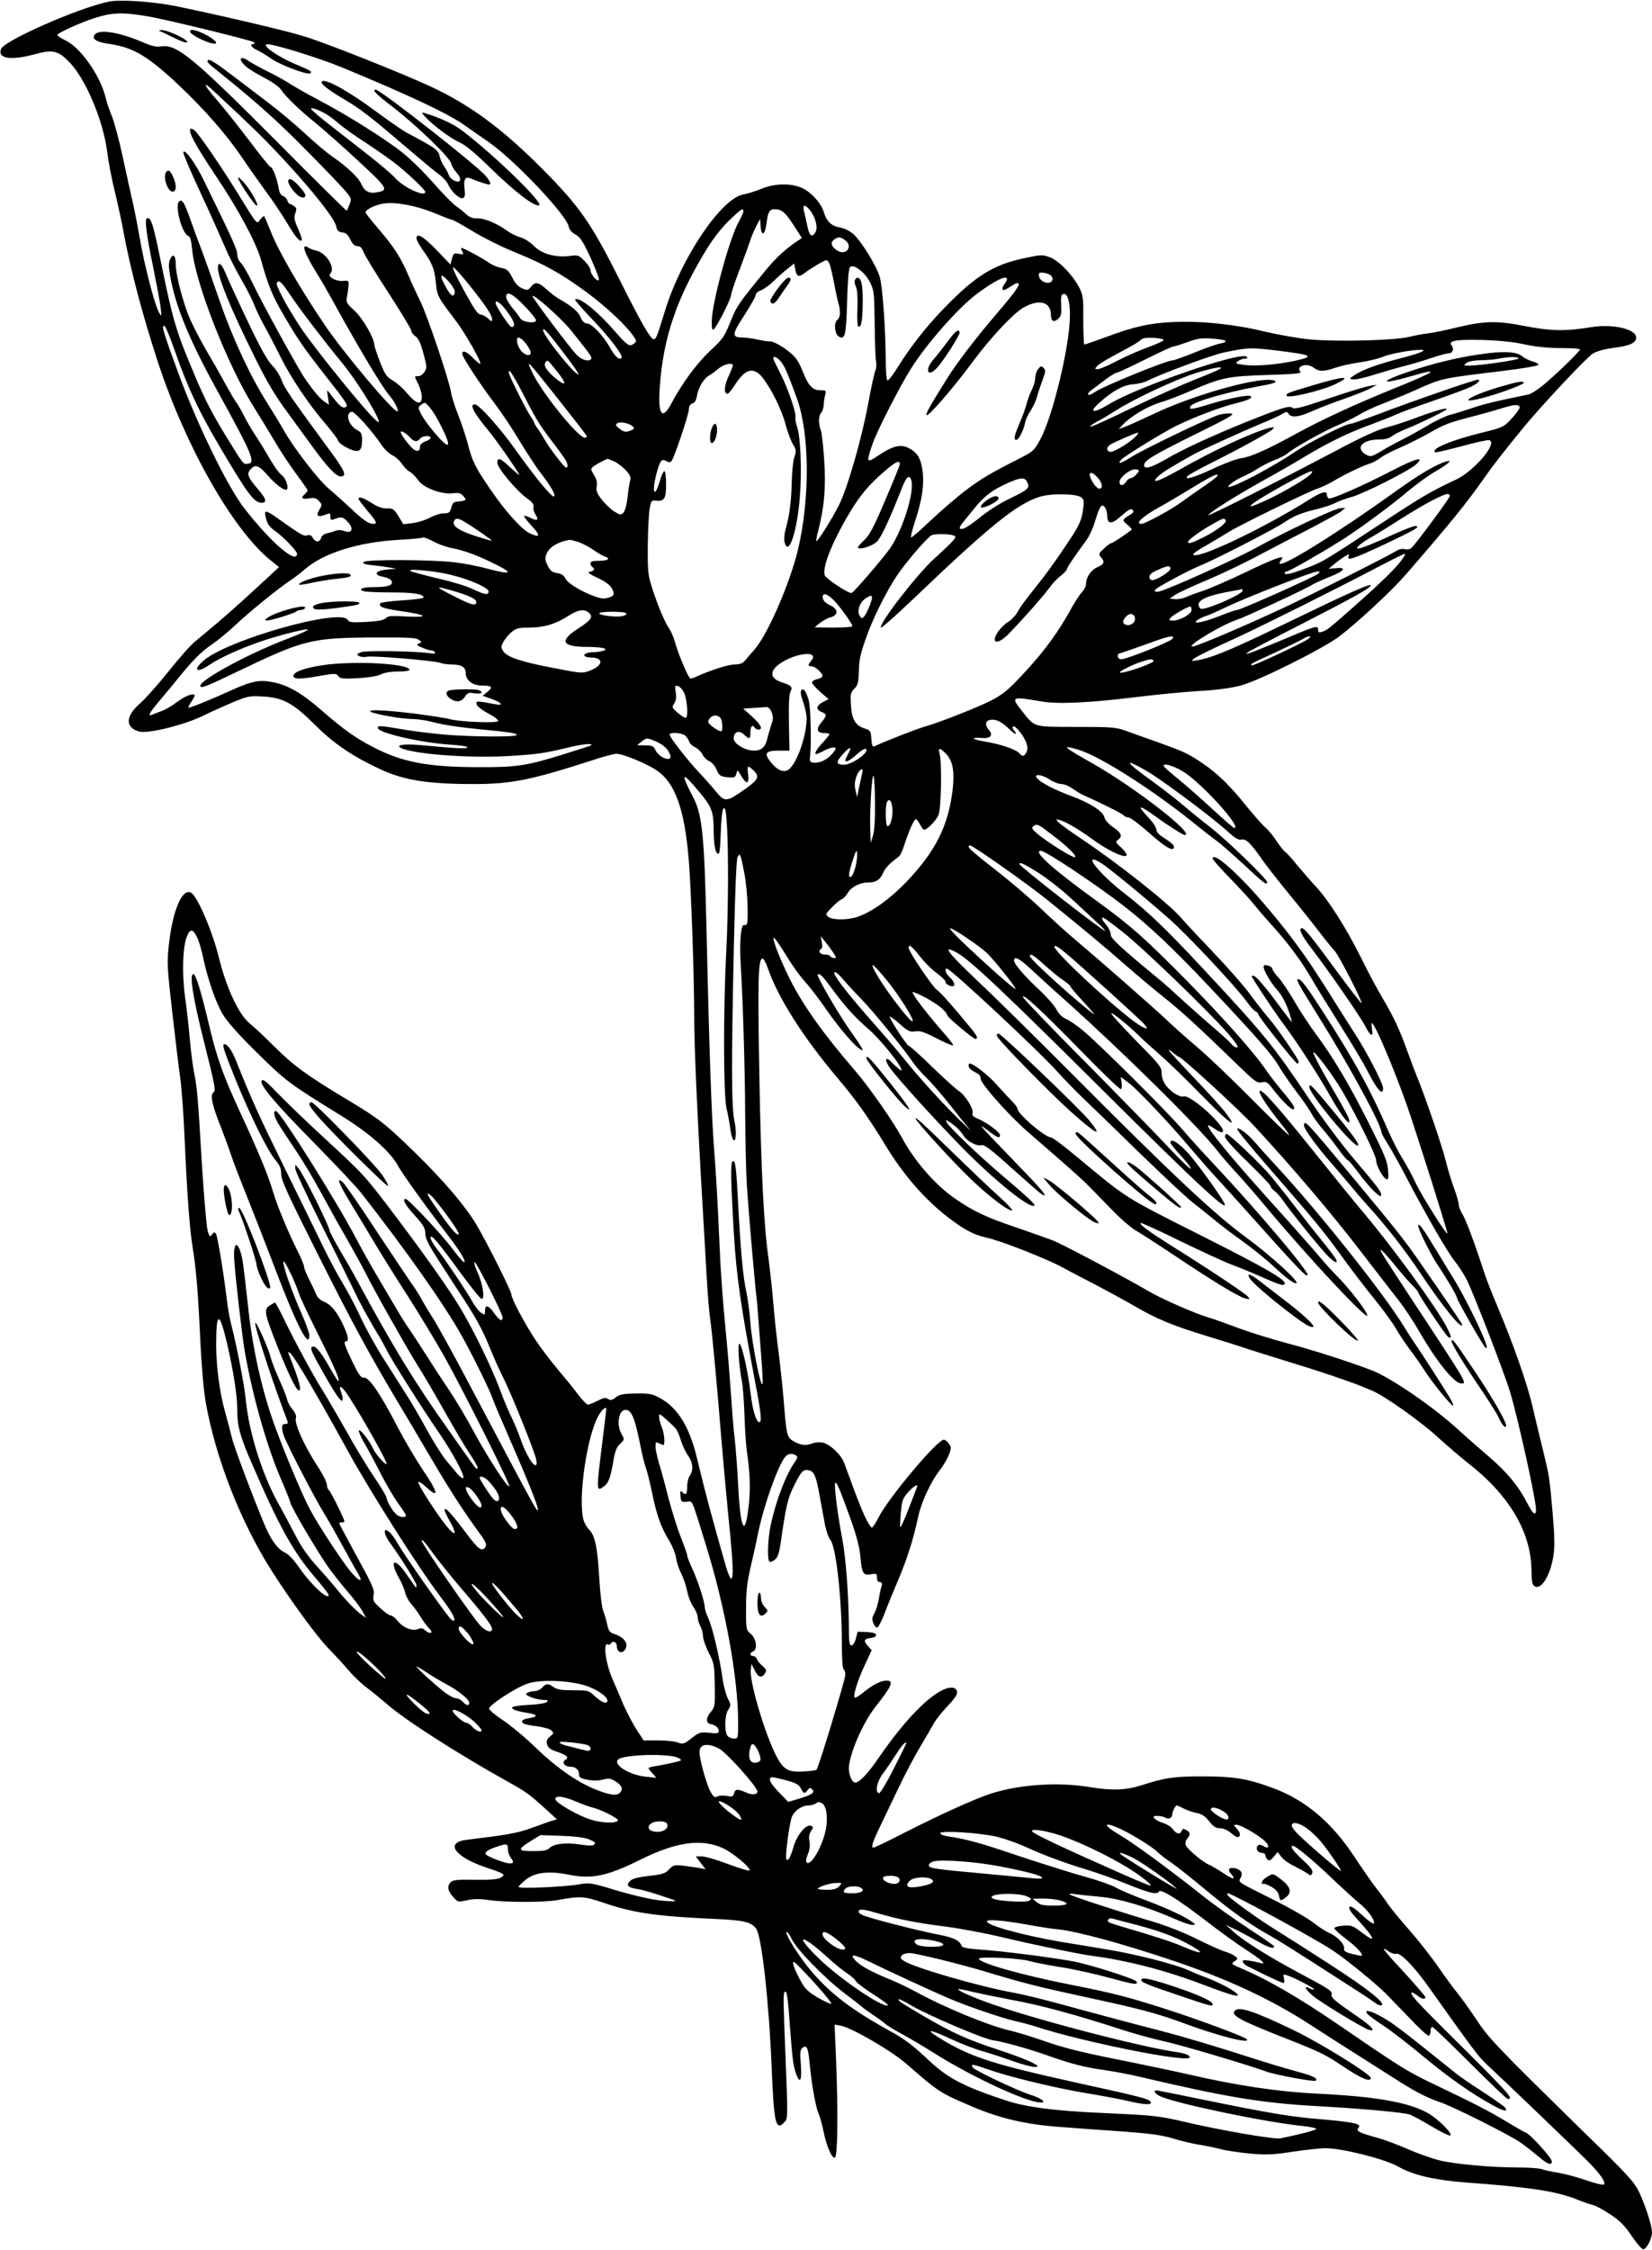  <svg version="1.0" xmlns="http://www.w3.org/2000/svg"
 width="940pt" height="1280pt" viewBox="0 0 940 1280"
 preserveAspectRatio="xMidYMid meet"><g transform="translate(0,1280) scale(0.1,-0.1)"
fill="#000000" stroke="none">
<path d="M615 12790 c-178 -39 -585 -219 -608 -267 -25 -56 54 -69 189 -32
106 29 135 22 202 -48 92 -97 191 -334 212 -508 6 -49 24 -146 41 -215 17 -69
39 -170 49 -225 41 -223 110 -484 197 -750 158 -483 426 -956 641 -1131 l50
-40 -141 -130 c-77 -71 -174 -157 -216 -192 -42 -35 -97 -81 -123 -103 -26
-21 -94 -99 -152 -172 -58 -72 -130 -153 -160 -179 -82 -72 -85 -135 -6 -159
49 -15 255 36 365 89 44 22 120 56 170 77 83 35 94 37 170 33 116 -6 174 -38
299 -163 106 -106 212 -177 370 -251 137 -63 269 -84 534 -84 212 0 325 23
675 136 59 20 120 36 135 36 34 1 173 -56 228 -94 105 -70 159 -219 183 -508
13 -152 31 -657 31 -879 0 -218 20 -633 71 -1491 5 -96 14 -202 19 -235 11
-70 43 -417 65 -695 9 -107 27 -305 40 -440 27 -264 30 -350 15 -350 -5 0 -18
30 -29 68 -80 278 -123 441 -164 613 -42 179 -109 289 -208 344 -49 27 -62 29
-142 28 -71 -1 -92 -5 -113 -22 -20 -16 -29 -18 -44 -9 -14 9 -26 7 -59 -10
-23 -12 -48 -22 -55 -22 -8 0 -33 26 -57 58 -23 31 -75 95 -115 142 -39 47
-96 121 -125 165 -60 89 -139 238 -139 261 0 19 -140 299 -200 399 -66 109
-181 244 -346 406 -171 167 -210 197 -382 300 -235 141 -313 198 -418 303 -56
56 -120 116 -143 134 -62 50 -133 202 -176 377 -36 147 -122 348 -158 367 -51
27 -106 -103 -127 -305 -10 -92 -8 -129 20 -372 17 -148 37 -319 46 -380 8
-60 19 -209 24 -330 14 -320 29 -525 46 -629 20 -122 31 -255 44 -534 6 -135
19 -281 30 -345 55 -318 201 -691 382 -972 117 -182 258 -373 321 -436 29 -30
78 -82 107 -117 30 -35 77 -80 104 -100 28 -20 77 -61 111 -90 103 -92 409
-288 700 -450 94 -52 118 -69 207 -150 l67 -61 -37 -11 c-20 -7 -71 -25 -112
-40 -65 -24 -134 -38 -290 -56 -19 -3 -54 -7 -77 -10 -126 -16 -62 -100 121
-160 97 -32 105 -38 75 -55 -17 -10 -60 -13 -146 -12 -98 2 -125 -1 -138 -13
-22 -23 -18 -50 13 -84 27 -31 27 -31 81 -19 39 8 72 8 127 0 91 -13 309 -13
384 0 130 24 153 23 262 -14 171 -59 303 -78 638 -93 161 -7 204 -17 232 -54
32 -44 73 -406 89 -793 13 -319 23 -363 74 -307 18 19 18 34 6 337 -14 343
-15 392 -7 401 13 13 18 -15 31 -197 15 -197 19 -226 37 -273 21 -55 31 -31
25 56 -6 67 -4 86 8 96 23 20 33 3 40 -68 11 -125 35 -262 51 -300 9 -20 22
-66 29 -102 18 -91 52 -167 67 -152 15 15 17 278 5 561 l-8 194 34 -6 c59 -9
288 -142 372 -215 191 -166 191 -166 379 -246 153 -66 310 -102 497 -115 85
-7 246 -18 359 -26 158 -12 223 -21 282 -39 42 -13 109 -29 150 -36 40 -6 96
-18 123 -25 28 -8 101 -19 162 -25 98 -9 130 -8 249 10 75 11 158 20 185 20
97 0 337 -61 414 -104 85 -49 206 -77 385 -91 370 -27 519 -50 639 -99 33 -13
73 -27 88 -30 15 -4 60 -28 98 -54 54 -36 82 -65 120 -122 28 -41 57 -75 65
-75 19 0 50 61 50 96 0 38 -37 152 -73 229 -28 58 -62 96 -317 344 -497 487
-541 533 -612 642 -37 55 -83 120 -104 145 -20 24 -70 92 -110 150 -40 58
-114 152 -163 208 -50 56 -105 123 -123 149 -17 26 -49 69 -70 95 -20 26 -75
105 -122 176 -129 195 -277 320 -458 388 -144 54 -223 68 -403 68 -166 0 -215
-7 -351 -51 -90 -28 -168 -31 -299 -9 -176 29 -394 14 -557 -38 -92 -30 -286
-118 -495 -224 -89 -46 -166 -83 -173 -83 -15 0 -6 29 40 125 21 44 68 141
103 215 35 74 91 180 124 235 33 55 68 115 77 132 9 18 44 62 77 97 47 50 59
70 54 86 -4 13 -15 20 -31 20 -85 0 -248 -157 -414 -399 -62 -91 -110 -141
-134 -141 -17 0 -36 43 -36 79 0 77 78 258 150 350 95 120 108 151 65 151 -33
0 -78 -23 -133 -68 -23 -19 -45 -32 -49 -29 -10 11 17 99 58 186 l39 84 -20
22 c-28 30 -25 43 13 47 19 2 32 9 32 17 0 10 -15 15 -52 17 l-53 2 -10 -39
c-6 -23 -17 -39 -25 -39 -12 0 -15 21 -15 113 -1 171 -17 391 -39 502 -24 124
-45 289 -39 307 6 16 24 -25 88 -203 35 -98 51 -161 56 -216 8 -94 16 -107 61
-98 30 5 33 4 33 -20 0 -16 6 -25 16 -25 12 0 15 -6 10 -23 -4 -12 -11 -46
-16 -75 -5 -29 -16 -65 -25 -80 -13 -21 -14 -33 -6 -55 6 -16 17 -27 23 -25 7
3 25 38 41 79 15 41 50 126 77 189 52 123 88 236 115 364 18 83 72 199 124
265 32 41 61 99 61 125 0 16 -26 46 -40 46 -37 0 -315 -331 -371 -442 -16 -32
-33 -58 -38 -58 -5 0 -23 28 -39 62 -26 55 -47 110 -118 305 -18 49 -81 108
-124 117 -17 3 -42 1 -56 -4 -37 -15 -65 -12 -104 9 -42 22 -45 34 -60 226 -6
77 -20 205 -30 285 -11 80 -24 206 -30 280 -6 74 -18 180 -25 235 -29 200 -44
502 -54 1045 -10 547 -7 670 16 677 7 3 19 -18 30 -49 57 -169 200 -395 400
-632 102 -120 177 -226 268 -376 106 -175 231 -318 369 -422 87 -66 140 -93
208 -108 75 -15 337 -118 427 -166 47 -26 136 -72 196 -103 61 -32 163 -87
228 -125 124 -71 205 -105 407 -167 69 -21 166 -51 215 -68 50 -16 164 -52
255 -80 147 -44 340 -109 410 -138 14 -6 41 -17 60 -25 70 -30 267 -169 365
-258 55 -50 134 -118 175 -150 234 -181 361 -392 364 -608 1 -68 4 -87 18 -95
37 -24 89 59 107 172 8 48 7 109 -4 240 -18 207 -19 212 -55 361 -16 63 -43
176 -60 250 -32 136 -110 356 -200 570 -27 63 -58 142 -69 175 -60 183 -109
315 -129 347 -12 19 -22 45 -22 56 0 12 -11 52 -25 89 -14 37 -37 111 -50 165
-23 90 -119 370 -166 483 -11 28 -34 88 -51 135 -42 118 -76 192 -137 295 -29
48 -86 154 -126 236 -88 175 -181 322 -256 404 -31 33 -79 89 -109 125 -29 36
-59 69 -66 73 -7 4 -30 32 -50 62 -20 31 -48 65 -64 78 -15 12 -64 68 -110
124 -90 113 -164 185 -249 242 -79 54 -104 65 -248 117 -71 25 -155 55 -188
67 -55 20 -80 22 -282 22 -252 1 -231 -6 -314 98 -58 73 -51 76 116 47 93 -17
274 -8 535 24 113 14 275 30 362 35 105 6 184 17 240 32 104 28 466 209 558
278 105 80 299 260 378 351 262 303 346 406 451 556 48 69 107 144 227 291
104 125 352 390 388 412 21 13 65 25 117 32 91 11 129 28 129 59 0 48 -133 79
-255 59 -148 -24 -227 -23 -378 6 -164 32 -229 30 -393 -9 -55 -14 -125 -28
-155 -32 -30 -3 -81 -13 -114 -21 -84 -20 -412 -28 -560 -14 -66 6 -183 27
-260 45 -168 41 -355 61 -520 54 -134 -6 -220 -25 -389 -88 -60 -22 -112 -40
-116 -40 -3 0 -6 62 -6 138 1 123 -1 142 -21 182 -35 71 -116 156 -168 176
-43 16 -49 16 -148 -5 -174 -37 -276 -100 -453 -282 -106 -110 -191 -218 -269
-343 -26 -42 -51 -73 -56 -70 -5 3 -9 56 -9 117 -1 176 -18 415 -34 471 -19
65 -105 204 -151 245 -21 18 -52 33 -76 37 -48 8 -75 34 -91 86 -15 51 -69
112 -121 137 -62 30 -159 29 -236 -4 -33 -13 -78 -27 -100 -31 -125 -20 -354
-359 -446 -659 -46 -149 -52 -165 -65 -165 -18 0 -73 96 -195 340 -162 322
-226 414 -438 628 -228 229 -409 363 -633 468 -162 76 -611 254 -729 289 -111
34 -508 126 -730 171 -132 26 -317 38 -380 24z m220 -82 c102 -16 599 -138
609 -148 7 -7 6 -10 -2 -10 -24 0 -11 -21 21 -35 17 -8 53 -29 79 -48 49 -35
212 -97 224 -84 11 10 4 15 -85 52 -96 40 -194 108 -163 113 32 5 296 -77 432
-133 376 -156 595 -259 687 -323 29 -21 94 -66 145 -101 147 -103 441 -413
454 -480 4 -18 18 -34 38 -45 27 -14 43 -39 86 -131 28 -63 50 -119 48 -126
-6 -18 -48 30 -48 54 0 10 -15 34 -34 53 -33 33 -38 34 -84 28 -80 -10 -159
11 -204 57 -21 21 -55 43 -76 49 -22 5 -57 23 -79 39 -57 41 -129 71 -169 69
-24 -1 -43 6 -62 24 -15 14 -41 35 -59 47 -17 12 -74 70 -127 130 -52 60 -131
137 -175 172 -97 78 -314 214 -476 299 -66 35 -138 76 -160 90 -22 15 -78 47
-125 70 -47 23 -97 51 -112 61 -51 36 -67 16 -21 -27 15 -14 63 -44 106 -66
43 -22 86 -52 95 -67 26 -39 109 -120 197 -190 44 -36 153 -132 242 -215 171
-158 176 -168 108 -180 -44 -9 -71 6 -89 47 -15 36 -81 99 -166 157 -30 21
-100 79 -155 131 -55 51 -149 130 -210 176 -60 46 -159 121 -220 167 -68 52
-114 81 -119 75 -12 -11 -12 -11 75 -81 200 -161 322 -270 477 -428 96 -96
194 -199 219 -227 44 -51 45 -54 32 -85 -7 -18 -14 -35 -16 -37 -1 -2 -177
171 -390 386 -480 482 -577 563 -664 549 -28 -5 -54 1 -107 24 -134 57 -247
75 -272 44 -21 -25 8 -44 83 -54 136 -20 219 -69 396 -236 143 -135 269 -279
354 -404 39 -58 101 -145 137 -195 37 -49 90 -129 119 -176 52 -88 76 -117 88
-106 3 4 -6 33 -21 66 -22 49 -24 64 -16 87 9 24 8 31 -6 41 -10 7 -21 13 -25
13 -4 0 -10 9 -14 19 -3 11 -14 23 -25 26 -12 4 -21 20 -25 48 -9 52 -34 117
-46 117 -4 0 -60 69 -123 153 -63 83 -144 185 -180 226 -69 78 -89 116 -33 65
237 -220 310 -291 431 -423 162 -177 270 -316 279 -359 5 -24 12 -31 34 -34
21 -2 33 -13 46 -40 13 -27 25 -38 41 -38 16 0 25 -9 34 -33 6 -17 70 -122
142 -232 71 -110 130 -207 130 -216 0 -9 11 -24 24 -32 17 -12 29 -37 45 -97
21 -75 21 -83 6 -106 -8 -13 -24 -24 -35 -24 -24 0 -24 3 0 -45 11 -22 20 -54
20 -72 0 -50 -30 -43 -82 18 -23 28 -61 62 -84 75 -35 21 -44 34 -72 106 -18
46 -32 89 -32 96 0 37 -65 150 -112 194 -47 43 -50 49 -44 80 4 18 8 47 9 63
2 28 0 30 -31 27 -40 -4 -90 24 -73 41 32 32 -22 120 -82 132 -18 4 -38 12
-45 18 -7 5 -15 7 -19 4 -9 -9 16 -64 64 -142 24 -38 60 -101 81 -138 153
-280 298 -522 338 -567 28 -32 57 -90 45 -90 -26 0 -305 332 -413 491 -148
220 -263 419 -309 536 -17 43 -33 80 -36 83 -2 3 -12 -6 -22 -18 -21 -29 -12
-40 -131 153 -102 163 -218 333 -244 354 -9 8 -19 11 -22 8 -15 -14 28 -94
143 -266 129 -191 230 -380 258 -479 42 -150 65 -205 131 -318 80 -137 110
-180 234 -339 130 -165 135 -174 114 -182 -17 -6 -34 9 -87 79 -18 23 -18 23
-11 -20 l6 -44 -24 16 c-27 17 -66 64 -115 136 -42 62 -247 435 -299 546 -24
50 -53 99 -64 109 -11 10 -20 31 -20 48 0 27 -24 80 -186 412 -51 106 -113
192 -121 169 -2 -7 41 -108 96 -226 55 -118 116 -255 137 -304 20 -49 63 -135
96 -192 33 -57 66 -122 74 -145 8 -22 35 -79 61 -126 26 -47 66 -124 89 -171
54 -110 163 -274 252 -376 38 -45 73 -90 76 -101 3 -11 29 -30 56 -43 62 -29
80 -18 80 46 0 37 -4 45 -28 58 -49 25 -70 96 -31 104 16 3 118 -111 175 -196
14 -20 40 -44 57 -52 17 -8 42 -30 54 -49 13 -19 33 -39 45 -45 12 -6 33 -27
46 -46 29 -44 134 -84 198 -76 32 4 45 1 58 -13 23 -25 20 -29 -21 -33 -32 -3
-38 -7 -45 -35 -8 -29 -13 -33 -42 -33 -18 0 -55 -11 -82 -26 -27 -14 -71 -27
-99 -30 l-50 -6 -28 46 c-26 41 -32 45 -65 44 -26 -1 -52 8 -86 30 -49 31 -76
40 -76 24 0 -4 23 -34 50 -67 54 -63 59 -75 34 -75 -27 0 -57 21 -129 89 -39
36 -94 86 -123 110 -61 51 -201 233 -259 336 -22 39 -64 108 -94 155 -95 150
-195 365 -268 575 -38 110 -83 238 -101 285 -18 47 -48 127 -66 179 -35 99
-46 117 -63 107 -30 -19 13 -184 51 -199 10 -3 17 -27 21 -74 16 -188 203
-665 354 -903 33 -52 85 -138 116 -190 30 -52 85 -135 121 -184 36 -48 66 -91
66 -96 0 -4 -7 -13 -15 -20 -26 -22 -17 -32 23 -25 31 5 41 2 57 -15 18 -20
18 -22 2 -50 -20 -33 -10 -44 28 -30 35 13 35 13 35 -11 0 -16 4 -19 18 -14
41 17 52 16 76 -9 42 -41 31 -75 -18 -56 -16 6 -35 6 -49 0 -12 -5 -34 -11
-48 -14 -15 -3 -29 -14 -32 -26 -7 -26 -33 -26 -47 0 -8 15 -17 19 -31 15 -20
-7 -33 0 -174 100 -66 47 -75 46 -61 -6 8 -31 21 -48 51 -69 44 -31 125 -114
125 -129 0 -65 -149 63 -301 259 -95 122 -272 486 -377 775 -84 230 -94 262
-77 262 6 0 33 -66 61 -146 70 -201 134 -338 252 -538 160 -272 198 -323 241
-323 32 0 26 23 -20 76 -58 67 -67 89 -44 114 28 31 47 24 99 -35 44 -51 97
-90 108 -80 12 13 -7 68 -29 82 -13 9 -42 48 -64 87 -23 39 -60 101 -84 137
-24 36 -55 90 -70 120 -15 30 -33 61 -40 69 -7 8 -35 56 -62 105 -27 50 -77
138 -112 197 -34 59 -75 139 -92 178 -38 90 -79 247 -79 305 0 52 -15 67 -32
30 -9 -20 -9 -42 0 -94 29 -169 108 -363 267 -651 203 -369 221 -413 175 -418
-27 -3 -23 -7 -125 158 -79 130 -117 203 -174 338 -111 261 -126 313 -201 679
-38 185 -50 223 -71 223 -18 0 -8 -83 30 -267 21 -104 42 -213 45 -243 6 -53
6 -54 -9 -28 -25 44 -84 270 -110 425 -14 78 -34 182 -46 230 -11 48 -35 159
-54 246 -19 86 -45 183 -58 215 -13 31 -30 80 -36 107 -29 123 -144 287 -230
326 -27 13 -47 27 -44 32 7 12 133 69 201 91 106 35 164 38 307 14z m1014
-553 c16 -8 51 -34 78 -57 26 -23 93 -71 148 -106 55 -36 127 -86 160 -111 70
-52 185 -160 185 -173 0 -31 -123 25 -169 77 -18 21 -90 82 -159 136 -70 55
-171 133 -224 175 -54 42 -98 80 -98 85 0 9 32 -1 79 -26z m514 -531 c31 -7
89 -27 128 -44 39 -16 75 -30 81 -30 5 0 58 -29 117 -65 59 -36 167 -90 239
-119 176 -72 261 -120 408 -227 114 -84 230 -193 271 -255 16 -25 16 -27 -2
-40 -24 -18 -34 -11 -114 80 -97 111 -199 191 -219 172 -2 -3 40 -52 94 -108
99 -103 183 -212 171 -224 -14 -14 -38 8 -67 60 -39 69 -103 136 -130 136 -14
0 -26 11 -36 35 -13 32 -52 65 -125 106 -16 9 -47 33 -69 53 -46 42 -65 45
-89 14 -17 -20 -21 -21 -50 -8 -22 9 -40 28 -56 61 -22 41 -30 49 -62 55 -21
3 -56 18 -78 34 -39 27 -139 80 -150 80 -3 0 -1 -9 5 -20 10 -18 8 -19 -19
-14 -27 6 -31 3 -39 -27 l-9 -34 -79 83 c-77 79 -114 100 -114 66 0 -9 15 -38
34 -64 55 -76 69 -110 76 -188 8 -77 9 -79 111 -213 57 -75 156 -249 141 -249
-4 0 -23 16 -42 35 -35 36 -60 45 -60 22 0 -17 102 -173 186 -284 38 -50 101
-144 139 -209 39 -64 93 -148 122 -185 60 -78 87 -126 75 -133 -12 -7 -111
114 -216 262 -88 124 -211 262 -234 262 -32 0 -9 -45 81 -154 41 -50 145 -198
172 -246 5 -8 -17 9 -48 38 -62 58 -77 63 -77 29 0 -29 109 -159 169 -202 29
-21 40 -35 37 -49 -3 -10 2 -29 11 -43 21 -32 11 -39 -28 -19 -18 9 -34 14
-37 11 -3 -2 17 -28 44 -57 51 -55 48 -70 -11 -42 -47 22 -139 125 -224 249
-87 127 -104 161 -129 260 -12 44 -36 118 -55 165 -19 47 -37 105 -41 130 -11
70 -135 437 -174 515 -19 39 -50 105 -68 148 -42 100 -82 162 -171 266 -40 47
-73 88 -73 92 0 13 30 31 72 44 48 16 119 12 211 -11z m2246 -20 c31 -40 46
-96 32 -123 -20 -36 -36 -24 -48 37 -7 31 -15 69 -19 85 -8 35 8 35 35 1z
m-379 -6 c0 -7 -12 -33 -25 -57 -53 -91 -155 -468 -155 -568 0 -49 2 -55 14
-43 22 24 96 171 96 192 0 10 22 76 49 146 27 70 54 145 61 167 7 22 22 58 34
80 l21 40 3 -43 c4 -59 25 -50 33 14 8 67 17 84 46 84 41 0 62 -18 110 -93
l46 -71 -23 -15 c-64 -42 -124 -97 -177 -161 -164 -200 -171 -211 -207 -301
-34 -84 -43 -98 -117 -166 -76 -72 -159 -185 -221 -302 -51 -94 -75 -59 -64
95 20 287 97 512 274 798 33 53 84 117 122 153 66 64 80 73 80 51z m578 -164
c49 -34 6 -92 -44 -59 -34 22 -41 45 -19 61 24 18 36 18 63 -2z m-89 -132 c5
-10 17 -59 26 -108 9 -49 21 -103 26 -120 13 -45 11 -80 -7 -94 -20 -17 -15
-79 8 -94 36 -22 43 5 48 199 4 123 9 188 17 196 20 20 87 -32 114 -88 22 -45
24 -60 26 -232 1 -102 4 -200 8 -218 3 -18 1 -41 -4 -51 -5 -10 -24 -95 -41
-188 -36 -197 -117 -479 -167 -579 -40 -79 -122 -209 -128 -203 -2 2 2 29 11
60 34 132 44 244 34 398 -5 81 -14 159 -20 174 -14 37 -13 82 3 98 6 7 13 27
14 43 0 17 4 42 8 58 7 26 6 27 -27 27 -45 0 -69 26 -103 113 -20 50 -38 76
-69 101 -47 39 -101 68 -119 64 -6 -1 -36 4 -65 10 -29 7 -68 12 -86 12 -64 0
-62 18 9 126 35 55 65 106 65 116 0 9 13 21 29 26 16 6 49 29 72 52 23 23 60
55 80 71 l38 30 7 -36 c7 -40 20 -44 57 -15 30 24 109 70 119 70 4 0 12 -8 17
-18z m-2049 -123 c93 -116 130 -171 130 -196 0 -14 -3 -13 -23 5 -13 12 -31
22 -40 22 -19 0 -41 33 -116 173 -29 53 -48 97 -43 97 6 0 47 -45 92 -101z
m3314 49 c8 -13 7 -21 -2 -30 -18 -18 -66 2 -70 30 -3 21 0 23 29 20 17 -2 37
-11 43 -20z m-3396 -90 c-5 -33 -22 -24 -50 27 -40 72 -34 87 13 36 23 -26 39
-53 37 -63z m3142 74 c0 -4 -7 -18 -16 -30 -19 -28 -10 -41 16 -24 11 7 29 17
40 24 10 7 22 9 25 6 10 -9 -20 -51 -126 -175 -119 -139 -225 -278 -278 -363
-100 -160 -123 -200 -119 -211 5 -16 150 150 265 306 100 135 230 273 286 305
90 51 157 34 157 -42 0 -35 16 -44 41 -22 17 16 20 28 17 79 -2 50 0 60 14 63
27 5 42 -67 34 -168 -13 -186 -101 -537 -165 -656 -34 -64 -41 -71 -106 -105
-182 -92 -227 -119 -317 -186 -53 -40 -144 -119 -203 -174 -58 -56 -108 -99
-111 -96 -3 3 8 48 25 99 38 115 51 205 40 282 -9 69 -31 104 -80 128 -45 23
-91 11 -171 -43 -68 -46 -70 -42 -34 64 25 73 155 328 222 434 92 144 270 346
376 424 97 72 168 107 168 81z m-4079 -89 c57 -85 191 -260 300 -393 70 -84
190 -275 203 -321 6 -19 -3 -13 -41 26 -89 94 -334 399 -401 500 -78 117 -145
243 -137 256 12 19 26 7 76 -68z m1332 -62 c37 -38 67 -75 67 -83 0 -21 -78
-11 -90 12 -5 9 -25 36 -45 59 -19 24 -35 51 -35 62 0 37 37 19 103 -50z m265
-139 c110 -137 122 -154 116 -163 -12 -19 -54 -8 -84 24 -33 32 -250 322 -250
332 0 20 162 -124 218 -193z m-352 91 c33 -46 38 -73 14 -73 -11 0 -90 119
-90 136 0 25 37 -6 76 -63z m313 -223 c51 -66 88 -120 82 -120 -24 0 -201 222
-201 252 0 19 26 -10 119 -132z m-237 78 c21 -18 48 -60 48 -75 0 -7 -6 -13
-14 -13 -24 0 -56 34 -62 68 -7 34 2 40 28 20z m3649 -3 c-2 -5 -43 -24 -90
-41 -47 -17 -126 -51 -175 -77 -49 -26 -99 -47 -109 -47 -19 0 -19 1 -3 19 9
10 65 44 125 75 60 31 114 63 121 71 10 12 29 15 74 13 36 -2 59 -7 57 -13z
m352 -4 c5 -5 -9 -12 -30 -15 -21 -4 -87 -27 -147 -52 -61 -24 -116 -44 -123
-44 -35 0 -399 -148 -446 -182 -16 -11 -31 -17 -35 -13 -4 4 3 14 16 24 12 9
47 35 78 59 31 23 62 42 69 42 6 0 79 34 161 75 82 41 156 75 164 75 8 0 44
12 80 25 54 20 77 23 135 19 38 -2 73 -8 78 -13z m1706 -21 c62 -13 130 -20
203 -20 59 0 108 -3 108 -8 0 -11 -146 -152 -213 -206 -31 -25 -67 -48 -80
-50 -190 -39 -245 -52 -317 -76 -47 -16 -105 -34 -130 -40 -25 -7 -81 -33
-125 -60 -44 -26 -109 -62 -145 -80 -36 -18 -91 -48 -122 -67 -50 -30 -60 -32
-80 -22 -71 37 -31 89 70 89 34 0 57 6 74 20 14 10 49 28 79 40 30 11 99 43
154 70 83 42 93 49 60 44 -21 -3 -87 -24 -145 -46 -58 -22 -138 -49 -179 -59
-50 -13 -141 -54 -280 -128 -360 -190 -743 -383 -736 -371 11 18 155 108 310
195 77 42 183 103 235 135 137 82 248 137 383 186 64 24 130 50 145 58 15 7
108 42 207 76 99 34 196 70 217 81 40 20 57 39 36 39 -19 0 -397 -131 -565
-196 -78 -29 -147 -54 -155 -54 -29 0 -230 -101 -314 -157 -132 -89 -347 -203
-382 -203 -17 0 32 37 74 56 28 12 71 35 97 52 25 16 68 37 94 47 26 10 57 25
68 35 39 33 195 121 282 159 48 20 108 50 132 65 24 15 84 43 135 62 50 20
129 52 176 73 155 70 148 68 485 109 125 15 220 31 219 37 -1 6 -17 15 -37 20
-19 6 -43 18 -54 27 -28 25 -88 31 -194 19 -139 -17 -277 -48 -413 -92 -205
-66 -225 -96 -27 -39 180 52 142 26 -112 -76 -213 -87 -393 -170 -547 -254
-164 -90 -253 -129 -309 -137 -25 -3 -97 -30 -160 -60 -111 -51 -160 -65 -146
-43 4 6 57 36 118 67 167 83 350 183 367 200 13 14 12 15 -15 9 -91 -21 -319
-127 -523 -243 -116 -65 -160 -78 -109 -30 24 22 75 53 202 124 35 20 277 130
380 173 55 22 110 48 123 56 22 14 25 14 36 -2 16 -22 63 -15 137 19 30 14
108 44 174 67 66 23 136 51 155 62 l35 19 -40 -6 c-22 -3 -127 -35 -233 -71
-153 -52 -196 -63 -207 -54 -18 15 -61 1 -280 -87 -191 -78 -341 -147 -446
-208 -80 -46 -119 -56 -119 -31 0 26 52 57 290 175 195 96 230 116 205 119
-16 2 -48 -2 -70 -8 -58 -18 -408 -186 -490 -235 -69 -43 -89 -49 -66 -21 17
20 231 152 313 193 99 49 257 109 337 128 74 19 99 30 88 41 -10 11 -127 -12
-241 -47 -97 -30 -115 -31 -101 -9 15 24 197 77 374 110 95 17 120 25 106 33
-60 33 -442 -70 -685 -185 -58 -27 -127 -59 -155 -70 l-50 -20 25 27 c44 47
140 104 210 125 38 11 120 42 183 70 170 73 205 80 429 87 161 5 196 9 187 19
-27 32 38 52 75 23 30 -24 59 -24 127 0 30 10 92 24 139 30 47 7 104 21 128
31 38 17 162 40 215 40 44 0 -1 -19 -113 -48 -134 -35 -211 -63 -260 -94 -35
-23 -35 -23 -9 -26 14 -2 68 10 120 27 52 16 130 39 174 50 44 11 113 32 154
46 41 14 83 25 93 25 24 0 34 26 18 45 -23 27 26 35 180 31 93 -3 179 -12 239
-26z m-1406 -35 c200 -25 211 -32 88 -59 -101 -21 -225 -31 -287 -21 -45 6
-47 8 -29 21 10 8 28 14 39 14 15 0 17 3 9 11 -32 32 -627 -174 -782 -270 -91
-55 -121 -50 -53 10 70 64 138 101 189 103 27 2 62 10 78 18 74 39 367 147
435 162 144 30 157 30 313 11z m-2833 -58 c22 -23 44 -74 96 -218 71 -200 73
-564 5 -854 -46 -193 -173 -485 -248 -570 -24 -27 -50 -58 -58 -67 -10 -12
-29 -18 -57 -18 -35 0 -140 -34 -225 -73 -13 -6 -25 -8 -27 -6 -15 18 -69 145
-81 193 -9 32 -24 70 -34 85 -27 39 -64 125 -97 226 -28 86 -29 98 -28 255 1
91 6 185 11 210 8 42 11 45 37 42 46 -5 56 12 56 94 0 41 -4 74 -10 74 -5 0
-17 -25 -25 -55 -31 -105 -48 -70 -20 40 20 75 30 88 56 72 13 -8 22 -8 29 -1
15 15 99 265 100 296 0 18 7 29 20 33 14 4 22 19 26 46 8 45 39 97 69 113 11
6 35 23 53 39 31 26 82 37 82 18 0 -5 -12 -34 -26 -65 -24 -53 -26 -96 -4 -96
5 0 25 24 44 54 57 89 105 101 155 38 50 -64 109 -182 131 -267 12 -44 31 -95
43 -114 18 -30 19 -37 7 -70 -7 -20 -14 -85 -15 -146 -3 -112 -12 -184 -35
-266 -7 -25 -10 -57 -6 -72 22 -88 71 54 87 253 12 150 5 344 -16 404 -7 21
-11 44 -9 50 8 21 -46 177 -87 254 -21 41 -39 78 -39 83 0 16 17 10 40 -14z
m4200 14 c0 -9 -221 -41 -280 -41 -33 1 -34 1 -16 15 12 9 43 15 80 16 34 0
79 4 101 8 55 12 115 13 115 2z m-5476 -67 c69 -84 60 -101 -18 -33 -42 38
-56 66 -39 82 10 10 8 11 57 -49z m12 -164 c88 -111 161 -205 162 -210 2 -6
-3 -10 -10 -10 -37 0 -232 240 -292 357 -51 102 -42 93 140 -137z m3764 170
c-8 -5 -73 -33 -145 -61 -71 -28 -232 -100 -358 -161 -125 -61 -230 -109 -233
-105 -3 3 13 15 35 27 23 11 71 40 109 64 101 65 344 179 457 214 101 31 165
42 135 22z m-3984 -102 c91 -177 106 -204 177 -298 40 -52 77 -103 84 -115 15
-24 16 -45 4 -45 -10 0 -102 121 -123 161 -7 13 -23 38 -35 56 -13 17 -23 34
-23 38 0 4 -10 20 -21 37 -20 28 -101 187 -120 236 -5 12 -5 22 0 22 5 0 30
-42 57 -92z m-511 -115 c14 -16 44 -63 65 -107 65 -129 50 -141 -42 -32 -31
37 -64 83 -73 103 -17 35 -17 37 1 50 23 17 19 18 49 -14z m6202 1 c2 -7 -18
-35 -44 -63 -47 -51 -50 -52 -166 -81 -177 -43 -302 -95 -270 -113 4 -2 72 14
151 35 79 22 149 37 157 34 48 -18 -89 -178 -194 -226 -137 -64 -192 -96 -424
-249 -322 -212 -331 -217 -417 -250 -94 -36 -130 -44 -130 -31 0 5 6 10 13 10
12 0 173 91 301 171 96 59 284 197 388 285 48 40 118 91 157 113 75 44 100 68
60 56 -56 -16 -156 -75 -285 -168 -332 -238 -643 -432 -662 -413 -3 3 1 12 8
21 27 32 -27 14 -200 -69 -96 -46 -206 -94 -245 -107 -38 -12 -83 -29 -100
-37 -16 -7 -43 -12 -60 -10 l-30 3 35 23 c19 12 100 50 180 83 80 34 215 98
300 144 85 45 218 114 295 154 77 40 151 81 165 91 l25 20 -25 0 c-31 0 -315
-133 -488 -229 -121 -66 -484 -229 -544 -245 -33 -8 -37 4 -8 22 63 39 186
103 254 131 84 35 418 207 463 239 51 35 95 54 175 73 43 10 95 27 116 38 20
10 62 26 93 34 73 21 328 150 365 184 55 50 4 38 -135 -34 -170 -88 -348 -166
-361 -158 -6 3 -10 13 -10 21 0 24 -30 16 -94 -24 -272 -172 -666 -357 -666
-314 0 5 35 28 78 52 42 24 95 56 117 70 52 35 458 233 510 250 22 7 65 27 95
45 58 35 168 88 210 100 14 4 39 19 57 32 17 13 69 40 115 59 45 20 121 58
168 85 83 47 104 55 255 94 39 10 104 28 145 41 80 24 101 26 107 8z m-5048
-109 c13 -12 11 -16 -13 -25 -28 -10 -38 -8 -69 18 -14 12 -15 17 -5 24 17 11
69 1 87 -17z m-1265 -64 c23 -25 39 -27 56 -6 14 17 60 20 60 4 0 -5 -13 -15
-30 -20 -18 -7 -30 -18 -30 -28 0 -25 -10 -32 -32 -20 -20 11 -78 86 -78 101
0 12 31 -6 54 -31z m4131 9 c-29 -33 -122 -90 -144 -90 -26 0 -28 26 -3 41 21
13 144 67 156 68 5 1 1 -8 -9 -19z m-2972 -144 c18 -7 47 -30 66 -49 26 -28
32 -41 27 -59 -4 -13 -11 -56 -15 -96 -5 -44 -15 -80 -24 -89 -14 -14 -19 -13
-51 7 -20 12 -52 43 -72 68 -28 36 -33 52 -29 74 5 20 0 40 -14 64 -21 35 -21
37 -4 51 15 12 71 41 81 43 1 0 17 -6 35 -14z m1627 -17 c0 -6 -37 -97 -82
-202 -67 -158 -89 -199 -121 -230 -22 -20 -38 -40 -35 -43 13 -12 82 10 108
35 24 23 75 134 142 305 26 67 44 80 54 41 17 -67 -49 -277 -120 -382 -35 -51
-206 -251 -220 -256 -15 -6 -145 80 -153 100 -16 42 40 185 137 349 63 106
114 167 204 244 64 55 86 65 86 39z m1360 -36 c0 -12 -33 -43 -46 -43 -8 0
-19 -9 -26 -20 -16 -25 -38 -26 -38 -1 0 24 57 71 88 71 12 0 22 -3 22 -7z
m980 -18 c-20 -24 -148 -100 -241 -144 -206 -97 -84 -8 180 131 60 31 80 36
61 13z m-1215 -21 c28 -30 33 -64 10 -64 -8 0 -24 15 -35 33 -36 58 -19 78 25
31z m680 6 c-4 -6 -41 -34 -83 -62 -42 -29 -95 -66 -118 -83 -51 -39 -208
-125 -229 -125 -40 0 7 43 105 97 30 16 111 64 180 106 116 71 160 92 145 67z
m-1079 -35 c15 -31 5 -40 -106 -94 -47 -22 -119 -68 -160 -101 -74 -60 -106
-77 -118 -66 -3 4 3 17 14 30 10 13 41 51 68 84 55 69 102 105 190 144 76 34
98 35 112 3z m309 -86 c14 -13 14 -25 6 -79 -8 -49 -22 -80 -60 -139 -91 -138
-145 -213 -219 -305 -40 -49 -82 -106 -92 -127 -11 -20 -35 -46 -54 -57 -35
-21 -76 -74 -76 -99 0 -27 40 -11 83 35 86 89 190 207 224 253 18 26 49 59 68
73 19 15 35 32 35 37 0 9 41 70 110 164 17 22 40 72 51 110 27 88 38 103 56
79 7 -10 13 -30 13 -45 0 -53 24 -54 80 -4 40 35 55 44 64 35 8 -9 6 -15 -7
-24 -54 -33 -54 -34 -22 -61 16 -13 27 -26 25 -28 -44 -34 -110 -77 -117 -77
-6 0 -25 -14 -42 -31 -30 -28 -31 -32 -17 -48 24 -27 19 -41 -19 -57 -36 -15
-65 -57 -65 -95 0 -13 -11 -34 -24 -48 -14 -15 -46 -64 -71 -111 -62 -112
-137 -215 -232 -320 -137 -150 -154 -163 -328 -236 -87 -36 -195 -77 -240 -90
-65 -19 -198 -70 -312 -120 -8 -4 -13 10 -15 43 -3 45 -5 49 -38 59 -53 17
-74 53 -78 134 -4 62 -2 71 19 92 21 21 24 35 26 101 1 62 9 99 43 194 37 106
116 263 174 349 52 78 178 223 198 230 31 10 120 6 132 -6 9 -9 -10 -29 -120
-130 -96 -87 -311 -364 -302 -390 2 -6 86 69 188 166 431 412 585 537 716 578
66 21 217 18 239 -5z m2095 10 c0 -11 -185 -262 -216 -293 -10 -10 -24 -14
-40 -10 -15 4 -34 0 -49 -10 -39 -25 -482 -249 -634 -320 -248 -116 -511 -227
-528 -224 -29 5 176 128 257 153 39 12 392 176 420 195 14 9 62 31 107 49 86
34 99 56 31 49 l-39 -4 33 27 c18 15 45 35 60 44 26 15 27 15 21 -1 -10 -26
31 -12 202 68 177 84 207 101 182 106 -9 2 -67 -20 -128 -48 -111 -51 -183
-80 -201 -80 -20 0 15 30 71 62 31 17 111 67 178 110 119 76 235 138 261 138
6 0 12 -5 12 -11z m-5599 -152 c56 -34 150 -100 147 -103 -2 -1 -43 11 -93 27
-94 31 -132 56 -122 83 9 22 25 20 68 -7z m4323 14 c9 -14 -49 -58 -125 -97
-70 -35 -89 -40 -89 -26 0 11 79 68 144 103 56 32 62 33 70 20z m-4397 -160
c68 -13 153 -45 258 -99 88 -45 67 -51 -57 -18 -51 14 -136 31 -188 37 -131
16 -505 18 -521 2 -8 -8 3 -13 47 -18 33 -3 77 -9 99 -13 l40 -7 -55 -5 c-63
-6 -77 -30 -24 -40 39 -9 54 -18 54 -34 0 -18 -32 -26 -107 -26 -63 0 -91 -13
-50 -24 12 -3 81 -6 154 -6 127 0 183 -9 183 -29 0 -5 -54 -12 -120 -16 -66
-4 -123 -12 -126 -17 -12 -19 16 -30 122 -45 146 -21 161 -37 27 -30 -86 5
-105 4 -118 -10 -12 -11 -43 -17 -112 -21 -82 -4 -97 -2 -105 12 -39 69 -685
-114 -821 -233 -64 -57 -36 -72 38 -21 59 40 176 93 304 136 89 30 224 64 249
64 16 -1 -29 -22 -118 -56 -216 -82 -490 -231 -490 -265 0 -18 26 -8 224 87
368 176 407 186 777 188 184 1 229 -2 243 -14 17 -13 17 -14 -1 -21 -15 -6
-12 -10 19 -23 21 -9 44 -16 52 -16 8 0 18 -5 21 -11 5 -7 -4 -9 -27 -5 -81
12 -365 17 -393 6 -27 -10 -28 -12 -12 -22 10 -5 30 -7 43 -4 31 8 386 -22
421 -35 13 -5 42 -9 64 -9 56 0 79 -15 79 -50 0 -40 40 -70 95 -70 55 0 62 -9
28 -36 l-27 -22 52 -18 c58 -21 70 -40 20 -30 -108 20 -110 20 -106 0 2 -11
28 -32 66 -52 37 -20 60 -38 56 -44 -8 -13 -219 -4 -274 11 -19 6 -107 19
-195 31 -169 21 -281 26 -255 11 24 -14 177 -41 234 -41 28 0 77 -7 108 -15
74 -19 157 -32 293 -45 156 -15 195 -21 195 -31 0 -12 -252 -11 -407 2 -70 6
-179 19 -241 30 -132 22 -142 23 -142 8 0 -28 244 -84 413 -95 53 -3 97 -10
97 -15 0 -10 -71 -6 -263 12 -105 10 -157 0 -106 -20 92 -34 399 -55 615 -41
156 10 192 15 337 50 49 12 98 19 110 17 27 -4 31 -2 -138 -55 -215 -68 -275
-77 -490 -76 -293 0 -442 29 -611 119 -97 51 -160 96 -291 210 -107 93 -187
139 -273 155 -75 14 -118 6 -234 -47 -128 -58 -240 -103 -244 -98 -2 2 6 18
18 35 12 17 20 34 17 37 -12 11 -56 -8 -102 -42 -25 -19 -62 -41 -83 -49 -20
-7 -45 -17 -55 -21 -29 -12 -19 7 35 72 29 35 76 90 103 124 88 110 139 161
199 202 33 22 94 72 135 111 82 77 237 203 314 255 27 18 63 46 81 62 106 93
305 155 533 168 73 4 135 10 139 13 3 4 29 -6 58 -21 28 -16 79 -34 113 -40z
m707 38 c22 -6 61 -26 88 -44 27 -19 57 -37 68 -40 37 -12 20 -25 -30 -25 -37
0 -50 -4 -50 -14 0 -8 5 -18 10 -21 17 -10 11 -23 -12 -27 -18 -4 -9 -11 42
-35 45 -21 70 -40 82 -61 19 -35 12 -46 -38 -56 -42 -9 -207 72 -226 112 -10
20 -23 28 -48 32 -28 4 -38 12 -54 43 -15 32 -16 42 -6 67 16 38 65 68 130 79
3 1 23 -4 44 -10z m4694 -101 c-31 -45 -110 -123 -262 -258 -156 -138 -165
-145 -193 -154 -19 -6 -23 -4 -23 13 0 25 -10 23 -210 -62 -85 -35 -166 -68
-180 -72 -24 -7 -24 -6 -5 7 11 8 144 78 295 155 297 152 400 209 400 223 0
13 -124 -42 -448 -199 -322 -156 -430 -202 -510 -221 -114 -26 -69 2 200 125
147 68 542 265 798 399 80 42 149 76 153 76 5 0 -2 -15 -15 -32z m-1318 -53
c0 -16 -78 -65 -103 -65 -10 0 -17 8 -17 19 0 12 15 25 48 39 56 25 72 27 72
7z m-4090 -36 c108 -27 210 -73 210 -93 0 -23 -20 -20 -92 14 -36 17 -123 43
-194 59 -71 17 -140 35 -154 41 -44 19 137 3 230 -21z m4930 7 c-18 -17 -442
-206 -462 -206 -8 0 -53 -16 -101 -35 -90 -36 -162 -49 -122 -21 11 7 31 17
45 21 14 4 68 28 120 53 113 54 487 200 515 201 17 1 17 -1 5 -13z m-4930 -95
c96 -27 140 -48 140 -65 0 -25 -24 -19 -120 29 -117 59 -120 65 -20 36z m4500
-1 c0 -21 -210 -112 -237 -103 -7 3 -13 13 -13 24 0 27 52 50 155 70 50 9 91
17 93 18 1 0 2 -3 2 -9z m-2325 -55 c35 -36 105 -133 105 -147 0 -5 -48 -8
-107 -8 l-108 1 30 25 c17 13 44 28 60 32 47 13 46 47 -2 69 -25 12 -39 26
-41 41 -5 33 22 28 63 -13z m205 -27 c-11 -28 -26 -58 -34 -66 -12 -12 -16
-11 -26 8 -14 27 2 73 34 95 40 29 47 19 26 -37z m1830 -28 c0 -23 -65 -60
-106 -60 -23 0 -25 2 -13 16 12 15 96 63 112 64 4 0 7 -9 7 -20z m-3429 -16
c26 -23 14 -41 -62 -90 -109 -70 -92 -104 53 -104 87 0 130 -12 86 -23 -12 -4
-35 -7 -50 -7 -35 0 -59 -10 -52 -21 3 -5 20 -9 37 -9 74 -1 70 -46 -7 -75
-42 -16 -48 -16 -205 15 -186 35 -265 62 -287 95 -14 21 -14 27 0 53 8 16 29
41 46 56 27 22 41 26 99 26 84 0 150 19 221 64 60 39 94 44 121 20z m213 -3
c3 -5 -6 -12 -20 -15 -33 -9 -134 3 -134 15 0 12 147 12 154 0z m2894 -28 c4
-25 -27 -46 -52 -37 -21 8 -20 23 1 46 21 24 47 19 51 -9z m212 -118 c-14 -17
-259 -115 -289 -115 -23 0 -30 29 -8 34 12 3 68 22 207 72 78 28 108 31 90 9z
m772 -1 c-37 -25 -314 -155 -320 -149 -8 8 -6 9 138 75 74 35 144 69 155 76
11 8 26 14 34 14 11 0 8 -5 -7 -16z m-2817 -95 c4 -5 0 -18 -9 -28 -20 -23
-20 -31 1 -31 20 0 63 -38 63 -55 0 -7 -13 -15 -30 -18 -16 -4 -30 -12 -30
-19 0 -6 21 -31 47 -54 l48 -41 -33 -17 c-38 -20 -41 -43 -7 -56 31 -12 31
-21 -1 -59 -32 -38 -26 -61 16 -61 16 0 30 -3 30 -6 0 -4 -18 -26 -40 -50 -36
-39 -49 -64 -35 -64 3 0 24 9 46 21 22 11 48 19 56 17 13 -2 11 -9 -10 -34
-30 -36 -74 -57 -109 -52 -19 2 -22 8 -19 33 9 67 4 283 -7 320 -16 55 -29 72
-42 59 -7 -7 -4 -27 10 -67 11 -31 20 -73 20 -94 -1 -97 -51 -244 -98 -287
-28 -25 -66 -11 -105 37 -42 52 -32 67 44 67 l61 0 -3 158 c-2 106 1 164 9
178 14 26 5 36 -51 53 -82 27 -66 83 36 132 62 29 130 38 142 18z m1939 -28
c8 -12 -181 -78 -192 -66 -6 5 76 46 123 61 49 16 62 17 69 5z m-2672 -181
c17 -34 25 -130 12 -143 -4 -3 -24 8 -45 26 -36 31 -37 33 -23 55 11 17 14 35
9 64 -6 35 -5 39 11 36 11 -2 27 -19 36 -38z m498 -111 c11 -26 11 -38 -3 -77
-8 -26 -18 -60 -22 -77 -10 -45 -33 -65 -74 -65 -51 0 -116 39 -116 69 0 38
29 50 58 23 32 -30 37 -28 37 13 0 34 12 46 25 25 3 -5 13 -10 21 -10 28 0 13
29 -37 74 l-50 45 58 4 c32 2 65 4 74 5 10 1 22 -10 29 -29z m-292 -31 c13
-13 17 -78 5 -78 -17 0 -73 41 -73 53 0 18 21 37 40 37 9 0 21 -5 28 -12z
m1640 -61 c23 -23 42 -37 42 -31 0 5 -5 15 -12 22 -6 6 -8 15 -4 19 11 11 63
-54 76 -93 8 -24 8 -39 0 -54 -13 -24 -23 -25 -40 -5 -17 21 -104 51 -187 65
-81 13 -98 27 -28 22 51 -5 69 16 41 47 -21 23 -20 48 2 54 33 10 67 -5 110
-46z m-1836 -44 c8 -10 18 -25 21 -35 3 -9 18 -22 34 -30 15 -7 34 -26 41 -41
8 -16 25 -32 38 -37 14 -6 31 -25 40 -45 16 -39 23 -43 73 -47 29 -3 36 1 41
21 6 24 6 24 27 -12 31 -52 47 -48 40 8 -7 51 -3 54 30 23 37 -35 29 -53 -49
-108 -104 -73 -114 -74 -163 -14 -22 27 -67 78 -101 114 -65 69 -164 197 -164
211 0 17 76 10 92 -8z m-167 -32 c42 -19 67 -43 78 -74 17 -47 -63 -20 -85 29
-9 20 -18 24 -57 24 l-46 1 24 19 c28 24 35 24 86 1z m1091 -70 c-9 -16 -16
-32 -16 -36 0 -14 26 -2 61 30 37 33 59 44 59 28 -1 -27 -87 -83 -127 -83 -47
0 -48 14 -7 60 42 46 53 46 30 1z m1311 24 c126 -38 438 -238 682 -438 35 -28
83 -65 106 -82 23 -16 89 -75 148 -129 115 -108 137 -125 137 -104 0 18 -230
240 -324 313 -43 33 -112 89 -154 125 -43 36 -123 98 -178 138 -152 108 -167
135 -34 59 85 -48 362 -255 459 -341 49 -45 68 -56 86 -52 25 6 56 -25 118
-116 18 -26 86 -113 152 -194 66 -80 146 -181 178 -223 32 -42 69 -87 82 -101
24 -26 159 -289 152 -296 -2 -3 -66 80 -142 183 -140 191 -182 243 -197 243
-21 0 -3 -40 50 -109 106 -139 283 -394 313 -453 27 -53 44 -60 36 -15 -3 21
-4 37 -1 37 16 0 125 -256 202 -475 54 -156 232 -718 228 -722 -7 -7 -147 217
-178 282 -17 38 -51 101 -74 138 -24 38 -62 112 -85 165 -99 229 -189 393
-362 662 -101 157 -133 200 -150 200 -15 0 -3 -22 119 -218 175 -280 354 -610
354 -652 0 -6 17 -37 37 -68 20 -31 66 -114 102 -183 115 -220 235 -428 277
-481 23 -28 55 -78 72 -112 42 -87 215 -535 245 -636 47 -158 147 -611 147
-667 0 -39 -18 -26 -49 35 -48 95 -115 177 -217 264 -54 46 -129 112 -168 148
-144 133 -394 305 -503 346 -143 54 -335 115 -479 153 -83 22 -205 60 -271 84
-66 25 -142 52 -169 60 -85 25 -276 109 -354 155 -118 70 -480 262 -535 284
-27 11 -121 44 -208 74 -177 60 -249 94 -353 166 -112 77 -232 215 -301 345
-51 94 -187 289 -268 383 -184 214 -296 371 -373 525 -54 109 -98 222 -90 231
3 3 27 -30 54 -73 59 -96 87 -135 139 -194 22 -26 65 -82 95 -125 67 -98 152
-201 193 -234 42 -33 32 -12 -41 91 -70 98 -197 317 -189 325 10 10 26 -6 84
-84 69 -95 130 -162 206 -227 56 -48 171 -186 184 -223 6 -15 5 -16 -13 -2
-10 8 -30 26 -43 40 -36 36 -39 8 -5 -38 58 -76 244 -281 402 -443 186 -191
395 -359 418 -337 6 7 -38 48 -191 178 -125 106 -292 266 -307 294 -8 14 -7
17 4 10 40 -24 70 -52 87 -79 21 -36 77 -67 107 -59 15 4 57 -28 173 -133 85
-76 160 -142 168 -146 45 -27 7 20 -139 170 -89 92 -174 181 -188 197 -23 27
-21 27 24 -7 53 -40 66 -45 66 -24 0 16 -75 72 -125 93 -27 11 -35 19 -31 32
8 23 -44 106 -81 128 -15 10 -83 71 -150 136 -66 65 -126 118 -131 118 -11 0
-115 160 -109 167 3 2 29 -17 57 -42 47 -42 57 -46 87 -42 27 5 52 -3 121 -39
47 -24 90 -43 95 -41 5 1 -21 36 -58 77 -90 103 -179 219 -172 226 3 3 39 -12
79 -34 70 -39 111 -73 119 -99 5 -14 147 -133 159 -133 17 0 11 16 -22 57
-106 129 -173 205 -197 222 -27 20 -161 219 -161 240 0 23 19 9 65 -50 26 -34
70 -77 97 -96 26 -19 48 -41 48 -48 0 -12 21 -25 41 -25 17 0 9 27 -16 50 -24
22 -33 50 -17 50 21 0 532 -477 632 -590 36 -40 101 -107 145 -149 44 -42 190
-183 324 -314 135 -131 270 -257 301 -280 30 -23 82 -65 115 -92 33 -28 105
-83 160 -122 55 -39 137 -105 182 -147 75 -69 112 -96 128 -96 29 0 -141 156
-290 265 -185 137 -421 359 -1020 961 -176 177 -401 398 -500 492 -175 165
-210 213 -119 162 77 -44 264 -220 846 -799 496 -493 678 -663 678 -635 0 19
-157 238 -213 298 -56 60 -97 83 -97 56 0 -6 27 -40 61 -76 33 -36 58 -68 54
-72 -3 -4 -59 50 -123 118 -64 69 -277 287 -474 486 -197 198 -358 366 -358
373 0 22 109 -80 335 -311 118 -121 218 -217 223 -214 5 3 7 20 4 37 l-5 33
43 -32 c49 -36 234 -231 348 -367 42 -49 105 -122 141 -161 36 -39 112 -123
168 -185 302 -339 363 -403 363 -381 0 29 -290 371 -540 637 -52 55 -130 141
-173 191 -89 104 -471 484 -565 562 -35 29 -79 59 -97 66 -22 10 -41 28 -54
54 -11 21 -53 69 -93 107 -85 78 -148 151 -148 171 0 29 31 12 107 -59 43 -40
125 -115 183 -166 339 -304 767 -727 870 -861 19 -25 66 -79 104 -120 38 -41
122 -138 186 -215 227 -271 560 -628 560 -598 0 22 -105 158 -181 233 -19 19
-60 64 -90 100 -29 35 -159 182 -288 325 -220 244 -357 412 -347 423 3 2 18
-5 34 -17 59 -41 69 -21 20 36 -67 77 -170 155 -193 146 -20 -7 -71 24 -99 60
-17 23 -26 47 -26 72 0 35 -10 47 -147 186 -80 82 -144 152 -140 155 6 6 98
-69 161 -131 17 -17 69 -64 116 -105 47 -41 156 -146 242 -235 154 -157 211
-198 129 -91 -24 30 -105 120 -182 200 -76 80 -139 148 -139 152 0 4 10 -2 23
-13 12 -11 27 -22 34 -24 24 -8 345 -303 432 -397 212 -229 444 -502 597 -702
91 -118 191 -248 223 -288 32 -41 84 -119 116 -175 98 -171 200 -297 240 -297
34 0 38 -7 -302 509 -145 221 -164 251 -155 251 4 0 40 -39 79 -87 39 -49 85
-101 102 -117 17 -17 31 -34 31 -38 0 -12 157 -245 170 -253 23 -14 19 3 -11
61 -63 117 -304 448 -469 644 -40 47 -168 204 -285 350 -214 267 -298 360
-308 343 -7 -11 51 -97 125 -189 26 -32 45 -60 43 -62 -2 -2 -100 92 -217 210
-117 118 -256 250 -308 293 -52 44 -131 114 -175 156 -74 70 -382 340 -535
469 -36 30 -117 104 -180 164 -63 60 -181 160 -262 223 -138 107 -165 133
-137 133 16 0 335 -225 443 -313 203 -164 337 -276 446 -372 63 -55 158 -135
211 -177 99 -78 204 -175 411 -376 108 -105 120 -114 147 -109 26 6 34 1 62
-36 50 -65 102 -117 116 -117 19 0 3 28 -61 103 -28 34 -67 84 -86 111 -72
107 -243 299 -453 513 -246 249 -321 316 -517 458 -254 184 -366 285 -317 285
27 0 316 -193 472 -314 140 -109 274 -235 471 -443 282 -299 373 -402 413
-472 22 -36 67 -102 101 -146 34 -44 70 -96 81 -117 10 -20 37 -58 60 -85 23
-26 64 -78 91 -115 27 -38 53 -68 57 -68 4 0 29 -29 56 -65 62 -85 128 -152
133 -137 6 18 -12 42 -152 207 -70 82 -184 235 -257 344 -205 305 -255 367
-604 741 -218 234 -313 324 -448 429 -149 115 -246 242 -131 171 46 -29 249
-196 388 -318 109 -97 380 -386 443 -474 18 -25 40 -49 48 -52 8 -3 15 -10 15
-16 0 -14 211 -280 222 -280 4 0 8 4 8 10 0 13 -126 197 -166 242 -18 21 -66
81 -106 135 -39 54 -137 165 -216 247 -79 83 -161 170 -181 194 -63 76 -354
307 -566 449 -66 44 -127 88 -135 98 -14 17 -13 17 10 10 37 -11 106 -51 180
-105 140 -102 260 -138 168 -50 -32 29 -32 31 -14 45 25 19 15 39 -34 72 -23
16 -43 39 -46 54 -8 34 -82 82 -194 123 -94 35 -168 74 -190 100 -21 27 31 20
74 -9 20 -14 50 -25 65 -25 15 0 43 -11 62 -25 19 -13 45 -30 59 -36 107 -48
223 -106 232 -116 6 -7 19 -13 29 -13 10 0 64 -40 120 -90 96 -85 139 -108
139 -76 0 8 -22 28 -50 45 -34 21 -50 37 -50 51 0 12 -20 43 -45 69 -25 26
-45 51 -45 55 0 9 36 -12 90 -52 66 -48 151 -102 161 -102 65 0 -284 271 -524
407 -170 96 -183 108 -80 78z m-753 -24 c38 -40 49 -103 36 -208 -25 -203 -98
-347 -261 -518 -93 -97 -195 -171 -278 -200 -55 -19 -141 -20 -167 -1 -18 14
-18 16 20 55 22 23 47 43 56 46 9 3 24 19 34 36 20 34 69 59 116 59 44 0 68
15 84 53 7 18 29 45 47 60 19 15 39 32 46 37 6 5 19 33 28 62 26 80 56 148 66
148 5 0 15 -13 24 -30 9 -16 18 -30 22 -30 20 0 73 55 84 87 15 43 19 301 5
346 -11 35 3 35 38 -2z m1345 -98 c103 -61 342 -324 294 -323 -5 0 -62 50
-128 111 -66 61 -154 138 -195 171 -41 33 -76 65 -78 69 -8 21 49 6 107 -28z
m-1823 -11 c-2 -10 -10 -44 -17 -77 l-12 -60 -9 40 c-7 30 -5 51 7 83 16 39
42 51 31 14z m73 -177 c1 -85 -4 -156 -12 -180 l-12 -40 -3 65 c-5 98 9 339
19 315 4 -11 8 -83 8 -160z m-1004 75 c76 -91 85 -114 86 -225 1 -88 9 -127
26 -132 7 -3 12 35 14 121 3 77 8 129 16 137 8 8 13 -7 17 -62 12 -137 11
-502 -1 -744 -18 -333 -17 -822 1 -900 8 -33 17 -83 21 -110 3 -28 10 -57 15
-65 17 -28 23 40 9 103 -17 76 -18 329 -3 1002 7 317 14 487 21 500 14 25 16
21 39 -95 9 -47 17 -132 18 -190 1 -93 -1 -105 -16 -102 -13 2 -18 -9 -23 -60
-4 -35 -4 -101 -1 -148 13 -217 25 -601 26 -860 1 -157 5 -343 10 -415 9 -145
47 -578 55 -640 3 -22 7 -74 10 -115 3 -41 10 -136 16 -210 6 -74 10 -146 8
-160 -7 -43 -61 229 -69 345 -5 61 -15 139 -23 175 -18 78 -33 234 -47 505
-11 210 -16 248 -31 239 -13 -8 -11 -104 6 -400 16 -260 38 -414 130 -899 26
-139 30 -185 16 -185 -18 0 -39 69 -50 165 -14 118 -48 272 -63 281 -12 8 -4
-124 13 -211 6 -27 12 -113 15 -190 2 -77 8 -169 13 -205 18 -121 22 -215 12
-307 -21 -199 -48 -150 -61 111 -5 100 -14 215 -19 256 -5 41 -15 154 -21 250
-7 96 -18 240 -26 320 -25 261 -33 372 -44 630 -6 140 -17 334 -25 430 -16
191 -30 605 -45 1275 -12 532 -24 651 -76 750 -74 142 -66 151 31 35z m1103
-101 c3 -48 -11 -99 -28 -99 -11 0 -14 108 -4 135 12 29 29 9 32 -36z m909
-148 c87 -66 140 -118 130 -127 -8 -8 -160 87 -214 133 -32 27 -35 34 -23 43
22 15 23 15 107 -49z m-1120 -185 c-7 -27 -18 -51 -25 -54 -17 -5 -15 17 10
94 19 58 23 64 25 39 2 -16 -3 -52 -10 -79z m1042 -31 c47 -30 131 -95 186
-146 55 -51 122 -112 148 -137 27 -24 47 -46 45 -47 -7 -7 -488 368 -488 380
0 14 32 -1 109 -50z m485 -341 c114 -91 470 -434 589 -568 46 -53 66 -81 57
-84 -8 -3 -23 6 -34 20 -12 14 -52 51 -91 84 -38 32 -115 100 -170 150 -55 51
-121 110 -147 131 -221 182 -278 235 -278 257 0 14 -11 38 -25 54 -26 31 -30
42 -17 42 4 0 57 -39 116 -86z m-892 -30 c46 -31 96 -68 111 -83 40 -36 171
-201 165 -206 -5 -5 -168 139 -303 268 -44 42 -75 76 -68 77 7 0 50 -25 95
-56z m-4381 5 c10 -19 25 -68 33 -109 26 -124 73 -261 113 -329 26 -43 89
-115 196 -220 165 -162 177 -172 484 -361 156 -97 274 -201 318 -282 26 -48
168 -245 287 -399 63 -82 104 -149 89 -149 -6 0 -36 35 -68 78 -56 76 -249
282 -265 282 -21 0 -3 -34 52 -94 46 -50 60 -74 60 -97 0 -41 13 -64 160 -289
137 -209 158 -247 214 -383 20 -49 52 -120 71 -157 35 -69 141 -327 176 -429
12 -34 16 -58 10 -64 -14 -14 -58 59 -86 139 -13 38 -37 96 -53 129 -17 33
-47 105 -67 160 -45 121 -144 326 -220 455 -65 109 -195 294 -373 530 -180
238 -178 235 -402 442 -113 104 -237 224 -277 266 -52 55 -75 74 -83 66 -19
-19 72 -127 297 -355 117 -119 238 -247 268 -285 253 -323 471 -632 571 -810
66 -118 164 -318 179 -365 4 -13 48 -116 97 -229 93 -211 158 -373 158 -393 0
-27 11 -48 -410 747 -78 147 -161 298 -185 335 -23 36 -52 84 -64 106 -11 22
-38 65 -60 95 -21 30 -113 168 -204 305 -90 138 -174 259 -186 269 -40 36 -23
-7 45 -120 37 -60 96 -158 132 -219 36 -60 121 -197 190 -304 68 -106 162
-262 209 -345 114 -205 379 -734 371 -741 -10 -10 -123 165 -200 307 -38 72
-101 178 -141 238 -40 59 -97 146 -127 194 -30 48 -74 115 -97 149 -24 34 -55
84 -70 110 -16 27 -64 109 -108 183 -44 74 -100 174 -125 222 -114 218 -437
732 -460 732 -19 0 -10 -36 23 -87 17 -28 62 -95 98 -149 37 -55 99 -160 139
-234 40 -74 106 -193 147 -263 40 -71 87 -156 104 -190 52 -104 228 -416 294
-522 35 -55 104 -174 155 -264 50 -90 114 -197 141 -238 28 -41 49 -79 47 -85
-3 -7 -12 -1 -21 13 -10 13 -76 106 -146 206 -195 275 -312 467 -521 853 -25
47 -69 123 -97 170 -28 47 -55 99 -59 115 -9 38 -148 316 -174 347 l-19 23 -1
-22 c0 -13 63 -148 139 -300 77 -153 160 -321 185 -373 47 -98 83 -164 140
-260 19 -30 44 -75 56 -100 29 -58 212 -347 299 -472 76 -111 148 -244 137
-256 -4 -4 -19 7 -33 23 -13 17 -43 52 -65 78 -22 27 -72 106 -110 175 -38 70
-91 161 -118 202 -26 41 -83 131 -127 200 -44 69 -101 172 -128 230 -26 58
-72 145 -102 195 -30 49 -84 150 -120 225 -36 74 -134 275 -218 445 -136 276
-186 385 -271 599 -23 58 -49 96 -66 96 -16 0 -7 -29 62 -200 86 -211 184
-409 228 -460 25 -30 32 -47 32 -79 0 -34 38 -117 210 -459 198 -394 287 -558
462 -852 42 -69 121 -204 178 -300 108 -184 189 -309 273 -424 40 -54 48 -72
40 -85 -20 -31 -41 -16 -115 84 -80 106 -118 147 -118 125 0 -7 14 -37 31 -66
41 -73 32 -88 -18 -28 -52 63 -163 234 -163 252 0 8 21 -5 47 -29 74 -68 66
-28 -20 98 -40 59 -106 171 -146 248 -95 184 -161 281 -189 278 -18 -2 -29 13
-67 91 -46 97 -52 116 -35 116 17 0 11 32 -16 90 -35 76 -69 118 -110 135 -21
8 -38 25 -45 42 -6 15 -24 54 -40 85 -16 31 -29 64 -29 73 0 8 -15 46 -34 83
-54 107 -118 260 -142 342 -28 94 -80 221 -188 454 -97 210 -133 311 -174 486
-48 200 -76 293 -90 298 -27 9 -5 -132 62 -397 59 -235 65 -265 51 -275 -21
-15 -9 -70 44 -203 21 -54 46 -123 56 -153 9 -30 48 -131 86 -225 37 -93 115
-292 172 -442 119 -310 187 -441 187 -358 0 14 -21 71 -46 127 -53 119 -107
274 -101 291 5 13 66 -113 87 -178 6 -22 55 -125 107 -229 91 -181 128 -265
119 -273 -2 -2 -21 27 -42 64 -48 87 -83 133 -100 133 -21 0 -17 -19 20 -85
104 -189 146 -250 146 -213 0 9 -4 28 -10 42 -17 46 8 29 46 -30 84 -130 214
-363 214 -381 0 -14 -60 51 -74 81 -23 50 -79 122 -84 108 -2 -6 12 -38 30
-69 19 -32 61 -110 93 -173 32 -63 78 -141 102 -174 24 -32 43 -62 43 -67 0
-13 -34 -11 -52 4 -21 16 -58 78 -58 96 0 8 -31 60 -69 116 -38 55 -112 177
-164 271 -53 93 -113 196 -134 229 -49 77 -161 284 -218 403 -24 50 -47 92
-50 92 -3 0 -17 -8 -31 -17 -34 -22 -29 -46 43 -228 65 -164 109 -255 124
-255 17 0 1 59 -57 205 -7 18 -6 18 9 6 23 -19 158 -248 327 -556 130 -236
400 -661 524 -825 23 -30 53 -72 65 -93 24 -39 22 -59 -3 -38 -22 18 -269 369
-303 431 -17 30 -40 61 -52 68 -19 13 -21 13 -21 -5 0 -11 11 -35 25 -54 61
-82 155 -232 155 -247 -1 -16 -2 -16 -13 0 -7 10 -30 42 -51 73 -63 88 -91 67
-37 -29 16 -28 32 -66 36 -84 4 -19 19 -48 34 -65 16 -18 41 -52 56 -77 15
-25 37 -54 48 -64 26 -26 4 -35 -24 -10 -14 13 -24 15 -41 7 -31 -14 -85 8
-115 46 -13 17 -31 31 -39 31 -8 0 -35 19 -59 41 -41 38 -45 45 -39 76 6 29
-6 56 -95 218 -55 101 -101 187 -101 190 0 3 7 5 15 5 8 0 15 2 15 5 0 13 -79
173 -89 179 -6 4 -11 18 -11 30 0 13 -22 58 -50 100 -80 123 -138 252 -126
282 4 9 -5 29 -19 46 -14 16 -28 42 -31 56 -3 15 -23 65 -44 112 -21 47 -44
105 -50 130 -14 53 -81 202 -87 196 -10 -9 100 -345 182 -558 5 -13 2 -18 -8
-18 -25 0 -28 -14 -13 -64 13 -43 181 -367 231 -446 12 -19 55 -93 94 -165 39
-71 82 -149 96 -172 31 -51 18 -56 -25 -10 -44 45 -197 277 -247 372 -53 102
-163 367 -214 515 -65 188 -117 429 -139 653 -12 109 -25 220 -30 248 -22 115
-55 116 -47 0 8 -114 45 -435 61 -526 48 -267 130 -552 216 -745 20 -47 40
-96 43 -110 8 -31 157 -284 220 -372 25 -34 72 -94 105 -132 33 -38 70 -87 83
-109 l22 -41 -29 21 c-34 25 -94 88 -146 153 -20 25 -68 80 -107 123 -48 53
-87 108 -121 175 -28 53 -70 133 -95 177 -91 162 -167 402 -185 581 -9 92 -51
311 -86 447 -8 31 -19 94 -24 140 -18 149 -52 354 -61 368 -8 12 -12 11 -23
-4 -12 -16 -15 -13 -25 25 -6 24 -20 185 -31 358 -24 402 -28 450 -45 535 -8
39 -19 126 -25 195 -6 69 -18 176 -27 238 -18 132 -14 287 11 346 18 44 33 43
57 -5z m3622 -91 c16 -24 17 -28 4 -28 -9 0 -19 5 -22 10 -3 6 -17 10 -30 10
-28 0 -43 19 -25 30 9 5 11 19 6 41 l-6 34 27 -34 c16 -19 36 -47 46 -63z
m1329 -6 c76 -64 407 -363 437 -396 39 -41 4 -32 -62 18 -146 110 -447 392
-447 420 0 13 18 3 72 -42z m-128 -62 c37 -33 84 -72 106 -86 22 -15 40 -30
40 -34 0 -5 35 -46 78 -92 42 -46 68 -76 57 -68 -105 78 -365 314 -365 331 0
19 21 6 84 -51z m-899 -85 c69 -84 158 -225 148 -235 -6 -6 -58 55 -128 151
-63 87 -111 169 -98 169 4 0 40 -38 78 -85z m-251 8 c17 -21 64 -72 104 -113
69 -70 255 -299 298 -365 10 -16 44 -55 75 -85 30 -30 91 -100 134 -155 43
-55 94 -118 114 -141 20 -22 -28 24 -107 103 -78 79 -184 197 -236 261 -52 64
-140 169 -197 232 -107 121 -194 226 -222 273 -26 41 0 34 37 -10z m-2326
-1250 c64 -76 142 -187 142 -201 -1 -20 -40 22 -104 113 -62 87 -79 115 -70
115 5 0 19 -12 32 -27z m144 -412 c62 -85 119 -157 127 -159 22 -7 9 84 -22
151 -14 31 -22 57 -17 57 12 0 160 -293 160 -315 0 -26 -19 -16 -48 25 -31 46
-52 51 -52 14 0 -25 -1 -26 -22 -12 -13 8 -34 35 -48 60 -33 60 -162 252 -206
306 -18 24 -34 51 -34 60 0 27 38 -17 162 -187z m-1320 -413 c36 -156 58 -296
58 -374 0 -97 15 -153 84 -311 155 -358 233 -498 353 -639 46 -54 83 -101 83
-106 0 -36 -101 58 -167 154 -31 45 -60 76 -83 87 -40 19 -79 72 -114 156 -68
162 -175 446 -186 495 -7 30 -24 93 -37 140 -33 116 -53 265 -53 390 0 192 18
194 62 8z m2158 -375 c0 -5 -10 -82 -21 -173 -37 -298 -37 -297 8 -265 25 17
38 53 54 149 9 53 18 75 38 93 25 24 25 25 8 55 -31 53 -17 138 22 138 35 0
53 -44 86 -209 9 -46 23 -102 31 -124 8 -22 23 -84 34 -136 25 -126 51 -199
96 -272 20 -33 38 -79 41 -102 3 -23 17 -64 30 -90 13 -26 28 -71 33 -99 6
-29 21 -69 35 -88 14 -20 25 -47 25 -61 1 -13 7 -35 15 -49 8 -14 14 -39 15
-56 0 -17 15 -59 32 -94 31 -59 33 -69 35 -186 2 -119 1 -124 -23 -153 -29
-35 -28 -64 1 -69 27 -5 45 -21 45 -40 0 -12 -10 -14 -54 -9 -51 5 -58 3 -101
-31 -43 -33 -48 -35 -79 -24 -18 7 -69 12 -113 12 l-81 0 -41 63 c-22 35 -57
101 -77 148 -19 46 -46 109 -60 140 -39 91 -54 213 -24 194 5 -3 11 -1 15 5
12 20 35 10 35 -15 0 -32 28 -45 45 -21 25 33 -1 72 -59 91 -25 8 -33 17 -40
50 -4 22 -15 58 -23 80 -9 23 -18 102 -23 185 -10 177 -24 245 -58 279 -14 14
-29 41 -33 60 -30 127 22 477 87 589 22 37 44 55 44 35z m397 -112 c7 -9 20
-39 28 -67 9 -28 27 -66 40 -84 28 -38 32 -85 10 -114 -8 -11 -15 -39 -15 -63
0 -45 -7 -52 -29 -30 -10 10 -12 5 -9 -23 3 -33 5 -35 35 -33 36 3 24 30 107
-237 112 -358 186 -763 186 -1017 0 -91 0 -93 -24 -93 -13 0 -29 7 -36 15 -19
23 -17 117 3 148 17 26 17 29 -1 64 -11 21 -25 74 -31 118 -17 120 -57 287
-80 338 -12 25 -21 55 -21 65 0 30 -39 150 -71 219 -16 34 -29 68 -29 76 0 7
-16 52 -35 100 -19 47 -51 148 -71 224 -19 76 -44 167 -55 202 -10 35 -19 76
-19 92 0 26 2 28 19 19 11 -5 22 -10 25 -10 12 0 6 69 -9 103 -8 20 -15 46
-15 58 0 19 4 18 43 -17 23 -21 48 -45 54 -53z m682 -150 c11 -7 10 -14 -6
-37 -52 -74 -109 -223 -138 -362 -17 -81 -20 -198 -6 -206 5 -3 19 2 30 12 16
12 24 36 32 87 31 219 41 262 77 333 42 85 53 96 86 88 29 -7 41 -36 61 -151
9 -49 22 -120 29 -157 7 -37 21 -76 31 -88 31 -35 64 -322 65 -572 0 -93 4
-159 10 -163 6 -3 10 -18 10 -33 -1 -27 -152 -528 -164 -539 -3 -3 -36 -8 -73
-10 -93 -6 -120 12 -166 109 -65 138 -142 405 -135 470 l4 33 19 -38 c20 -40
40 -45 59 -14 9 14 6 21 -15 40 -15 12 -29 30 -32 40 -4 9 -13 17 -22 17 -19
0 -20 19 0 26 27 11 19 72 -12 99 -28 23 -28 24 -28 147 0 98 6 146 27 238 15
63 34 149 42 190 31 154 113 384 154 433 16 19 39 22 61 8z m-1747 -148 c37
-41 58 -75 58 -95 0 -23 -19 -23 -37 0 -25 30 -73 106 -73 114 0 17 27 7 52
-19z m2435 -35 c-3 -7 -24 -62 -47 -121 -23 -60 -44 -106 -47 -104 -2 3 -1 40
3 83 6 69 11 81 42 116 33 37 59 51 49 26z m-2541 -6 c20 -14 64 -79 64 -95 0
-26 -24 -10 -59 38 -38 53 -41 82 -5 57z m218 -133 c38 -44 58 -87 46 -94 -14
-9 -27 1 -61 47 -48 67 -35 107 15 47z m-433 -231 c29 -40 100 -129 158 -197
129 -150 181 -218 181 -237 0 -25 -35 -15 -67 19 -41 42 -333 465 -333 481 0
14 12 1 61 -66z m470 -312 c52 -60 59 -88 13 -45 -40 36 -144 169 -144 182 1
12 40 -29 131 -137z m-155 49 c43 -47 82 -93 87 -102 12 -23 -115 100 -155
150 -56 70 -10 37 68 -48z m-108 -204 c17 -24 29 -48 25 -53 -8 -14 -83 65
-83 87 0 26 22 12 58 -34z m-513 -201 c28 -29 45 -51 38 -49 -18 6 -163 139
-163 151 0 13 64 -39 125 -102z m275 -15 c28 -19 77 -48 109 -65 71 -38 131
-87 131 -106 0 -20 -17 -17 -37 6 -10 11 -27 20 -39 20 -12 0 -44 17 -71 39
-65 52 -160 140 -152 141 4 0 30 -16 59 -35z m915 -78 c67 -25 122 -68 110
-87 -8 -14 -36 -1 -73 34 -32 30 -37 31 -120 31 -67 0 -93 4 -112 18 -31 22
-43 22 -65 -3 -10 -11 -30 -20 -44 -20 -14 0 -33 -5 -41 -10 -12 -7 -7 -12 22
-25 21 -8 52 -15 70 -15 24 0 29 -3 20 -12 -6 -6 -51 -14 -99 -16 -49 -2 -92
-8 -97 -13 -12 -10 24 -24 87 -33 57 -9 61 -21 7 -30 -39 -6 -51 -18 -29 -31
6 -4 40 -11 76 -15 36 -5 73 -15 81 -24 14 -14 13 -17 -8 -34 -18 -14 -22 -25
-17 -45 6 -20 18 -29 57 -42 56 -19 71 -33 46 -47 -22 -12 -3 -38 28 -38 31 0
50 -16 51 -42 0 -19 7 -24 48 -32 32 -6 62 -6 88 1 32 8 44 7 69 -9 37 -22 47
-43 30 -63 -17 -21 -49 -19 -124 9 -107 39 -229 121 -354 241 -63 61 -149 133
-191 160 -42 28 -77 57 -78 65 -3 20 158 124 222 144 79 25 250 16 340 -17z
m-957 -98 c62 -50 73 -67 35 -55 -22 7 -122 106 -107 106 5 0 38 -23 72 -51z
m315 -107 c20 -20 37 -40 37 -44 0 -16 -27 -7 -50 17 -13 14 -29 25 -36 25
-19 0 -85 60 -78 71 8 13 84 -28 127 -69z m635 -127 c12 -3 22 -12 22 -20 0
-18 -10 -18 -59 -5 -20 5 -55 15 -79 20 -23 6 -40 15 -38 19 5 7 100 -2 154
-14z m1749 -133 c-39 -78 -78 -142 -84 -142 -26 0 -14 66 21 111 18 24 50 71
71 104 35 55 55 78 62 71 2 -1 -30 -66 -70 -144z m-997 112 c43 -21 220 -220
220 -245 0 -19 -33 -21 -66 -5 -46 21 -61 20 -67 -5 -5 -19 -11 -21 -41 -15
-20 4 -44 2 -54 -3 -16 -8 -22 -4 -39 27 -23 40 -63 186 -63 226 0 45 46 53
110 20z m214 4 c8 -13 18 -35 21 -50 5 -21 3 -27 -15 -33 -35 -11 -54 15 -45
64 8 46 18 51 39 19z m-444 -58 c24 -14 24 -14 -35 -28 -33 -7 -77 -16 -97
-19 -21 -3 -38 -8 -38 -11 0 -3 10 -17 23 -30 l22 -25 -58 6 c-95 9 -190 68
-160 98 29 29 295 36 343 9z m619 -129 c49 -13 67 -23 78 -44 16 -32 21 -33
39 -9 10 13 15 14 24 5 20 -18 3 -31 -68 -53 l-67 -20 -52 54 c-54 55 -67 86
-35 86 9 -1 46 -9 81 -19z m-1201 -119 c37 -16 81 -32 97 -35 46 -11 144 -61
141 -72 -5 -18 -90 -16 -154 4 -74 23 -202 97 -202 117 0 22 45 17 118 -14z
m918 -63 c14 -15 24 -33 22 -39 -4 -14 -128 84 -128 101 0 14 74 -29 106 -62z
m478 55 c27 -10 38 -76 26 -146 -17 -93 -82 -210 -108 -194 -8 5 -7 18 4 46
11 26 14 52 10 75 -5 24 -2 42 9 59 14 22 14 24 -1 30 -27 11 -80 -53 -99
-120 -17 -59 -30 -82 -40 -72 -10 9 17 213 32 246 17 35 57 62 95 62 13 0 30
5 38 10 18 12 15 11 34 4z m2064 -33 c20 -10 54 -21 74 -25 27 -5 46 -18 68
-46 24 -31 39 -40 62 -40 18 0 42 -10 60 -25 16 -14 33 -25 38 -25 21 0 20 23
-1 46 -21 23 -22 24 -3 24 24 0 129 -61 163 -95 28 -28 21 -46 -11 -26 -14 8
-24 9 -31 2 -15 -15 -1 -41 23 -41 11 0 20 -6 20 -13 0 -7 5 -18 12 -25 9 -9
17 -6 35 15 l23 28 21 -28 c12 -16 45 -39 73 -52 28 -14 61 -32 73 -41 21 -15
23 -15 30 2 5 13 -8 31 -55 75 -55 50 -75 79 -55 79 15 0 119 -86 220 -183 59
-56 129 -120 155 -141 50 -40 92 -98 86 -117 -2 -7 -32 14 -66 46 -44 40 -66
55 -73 48 -8 -8 8 -32 51 -78 98 -108 103 -133 15 -65 -47 36 -56 39 -100 36
-27 -2 -51 -8 -53 -14 -1 -5 28 -32 65 -60 60 -45 101 -88 91 -97 -2 -2 -25 3
-53 10 -41 10 -49 16 -47 32 3 24 -41 70 -86 88 -18 8 -59 34 -90 59 -31 24
-133 83 -227 130 -212 106 -200 98 -185 125 14 27 1 47 -36 54 -32 6 -41 -9
-18 -34 30 -34 9 -31 -47 7 -30 20 -64 40 -76 45 -36 13 -130 92 -136 114 -4
10 0 27 8 35 20 23 19 37 -5 50 -16 9 -22 8 -26 -5 -9 -22 -31 -18 -49 8 -8
13 -33 29 -54 36 -21 6 -44 18 -51 26 -11 13 -8 15 16 15 16 0 35 -4 43 -9 18
-12 41 -3 41 16 0 16 18 53 26 53 3 0 21 -8 42 -19z m228 -18 c25 -16 33 -43
13 -43 -22 0 -89 44 -89 58 0 17 39 10 76 -15z m-3170 -68 c13 -34 -42 -57
-90 -39 -21 8 -20 31 2 43 27 16 82 13 88 -4z m3645 -29 c24 -18 58 -51 76
-73 49 -61 113 -155 113 -165 0 -9 -171 137 -242 206 -21 20 -38 43 -38 51 0
26 45 16 91 -19z m-1083 8 c59 -24 189 -103 224 -135 17 -17 54 -46 82 -64 28
-19 116 -89 196 -155 147 -123 252 -197 370 -263 36 -20 140 -85 232 -144 92
-59 204 -132 250 -161 46 -29 95 -62 109 -73 15 -12 33 -19 40 -16 27 9 -77
93 -290 230 -117 76 -254 163 -304 194 -94 57 -270 183 -281 202 -4 6 -4 11 1
11 23 -1 498 -259 598 -326 77 -51 249 -192 302 -246 12 -13 69 -71 126 -130
56 -60 108 -108 115 -108 7 0 12 11 12 25 0 14 4 25 10 25 5 0 101 -92 214
-205 113 -113 210 -205 215 -205 37 0 18 21 -364 400 -154 153 -192 196 -183
205 3 3 16 -4 31 -15 27 -22 47 -26 47 -10 0 5 -51 64 -112 131 -124 133 -149
165 -100 131 16 -12 37 -19 46 -16 24 9 105 -74 196 -204 232 -327 272 -380
311 -417 115 -107 532 -507 589 -565 67 -68 99 -115 86 -127 -4 -4 -49 7 -99
24 -51 18 -122 37 -159 43 -37 6 -79 15 -93 20 -15 6 -70 10 -123 10 -162 0
-372 19 -462 41 -47 12 -128 41 -180 64 -52 23 -131 53 -175 65 -105 29 -120
37 -105 56 20 23 -24 32 -228 50 -146 12 -264 31 -537 86 -192 39 -360 73
-372 75 -35 8 -28 -15 10 -32 92 -42 605 -149 820 -170 37 -4 67 -11 67 -15 0
-7 -95 -32 -205 -54 -33 -7 -337 45 -545 94 -152 35 -173 37 -480 51 -251 11
-415 32 -525 67 -246 80 -338 127 -450 232 -94 88 -138 121 -218 165 -230 126
-359 227 -471 367 -64 80 -135 198 -119 198 5 0 17 -17 26 -37 26 -58 184
-221 299 -309 57 -43 105 -81 108 -84 3 -4 28 -21 55 -40 28 -18 59 -41 70
-51 11 -10 58 -39 105 -64 47 -26 125 -72 175 -104 214 -135 529 -281 606
-281 37 0 4 25 -61 45 -70 22 -315 138 -325 154 -13 22 -1 20 85 -10 125 -44
374 -104 550 -134 85 -14 194 -34 241 -45 100 -23 143 -26 137 -8 -6 18 -51
29 -433 113 -475 105 -601 146 -779 258 -76 48 -40 42 75 -12 58 -27 141 -59
185 -71 43 -12 122 -38 174 -57 52 -18 106 -32 120 -31 23 3 21 5 -19 26 -24
13 -111 46 -194 73 -180 60 -251 92 -417 188 -133 78 -153 91 -146 98 2 3 35
-13 73 -36 93 -55 408 -189 463 -197 61 -9 198 -47 306 -85 139 -49 210 -68
324 -84 58 -8 152 -26 210 -40 482 -113 687 -148 995 -165 282 -16 506 -37
538 -49 16 -6 71 -36 123 -67 51 -31 99 -54 105 -52 20 7 -67 94 -125 127
-109 62 -297 95 -626 111 -226 11 -457 45 -743 111 -70 16 -250 54 -400 84
-196 39 -308 67 -402 100 -71 25 -167 55 -212 65 -125 30 -370 131 -538 223
-38 21 -108 54 -153 72 -97 40 -159 74 -186 104 -35 39 -6 35 87 -11 87 -43
344 -162 452 -208 94 -41 297 -110 368 -126 40 -9 97 -24 127 -34 252 -83 841
-202 868 -175 10 10 -20 24 -68 31 -209 29 -844 195 -1090 286 -90 33 -164 67
-158 73 2 2 39 -5 83 -16 44 -10 141 -30 215 -44 175 -32 364 -83 650 -176 63
-20 168 -49 233 -63 100 -23 446 -125 572 -170 56 -20 274 -60 282 -52 13 13
-15 27 -103 51 -49 13 -147 42 -219 65 -242 78 -420 131 -550 165 -148 38
-366 96 -600 160 -88 24 -200 51 -250 60 -191 34 -563 142 -621 180 -20 13
-23 19 -13 31 6 8 26 14 45 14 33 0 282 -61 429 -105 214 -65 311 -89 570
-145 307 -66 412 -94 555 -147 198 -74 395 -124 363 -92 -15 15 -299 120 -483
178 -198 63 -280 84 -523 132 -273 54 -517 123 -517 147 0 14 238 3 290 -14
25 -7 104 -23 175 -34 72 -11 197 -39 278 -61 143 -39 166 -42 153 -20 -10 15
-273 99 -366 115 -136 24 -396 57 -514 65 -76 5 -111 12 -114 21 -11 31 -44
48 -128 64 -132 26 -405 96 -438 113 -21 11 -25 18 -17 26 8 8 36 4 103 -16
132 -38 221 -55 393 -77 83 -11 226 -38 318 -60 176 -42 427 -94 512 -106 206
-27 427 -85 645 -169 110 -42 176 -63 182 -57 12 12 -87 68 -177 102 -33 12
-83 33 -112 46 -70 31 -289 87 -445 113 -71 12 -185 31 -255 42 -231 39 -450
99 -437 121 7 11 102 3 239 -22 55 -10 129 -22 165 -25 112 -12 365 -81 645
-175 317 -106 564 -221 788 -366 75 -49 188 -121 250 -160 61 -39 162 -103
222 -141 129 -83 190 -114 271 -142 72 -24 393 -185 456 -229 25 -17 69 -52
99 -77 55 -47 79 -56 79 -30 0 20 -131 164 -151 165 -3 0 -52 28 -110 63 -100
60 -167 95 -439 225 -129 63 -171 89 -521 329 -208 142 -382 244 -519 304 -92
40 -87 36 -64 53 19 15 19 15 -1 30 -11 8 -38 20 -60 26 -22 7 -93 39 -157 71
-74 37 -169 74 -255 100 -180 53 -444 139 -463 151 -10 6 0 7 30 3 25 -4 88
-10 140 -15 105 -9 262 -55 413 -121 48 -22 98 -39 110 -39 22 1 22 1 2 16
-37 29 -138 76 -267 125 -71 26 -147 59 -171 73 -23 13 -100 40 -172 60 -71
19 -244 74 -383 120 -229 77 -284 92 -404 111 -21 3 -38 11 -38 17 0 17 230 2
325 -21 44 -11 118 -37 165 -59 101 -46 216 -89 355 -131 55 -17 156 -53 224
-81 125 -50 164 -59 176 -40 10 17 107 -44 265 -165 80 -62 184 -137 231 -167
92 -59 121 -87 78 -74 -13 4 -41 10 -63 13 -30 5 -38 3 -34 -8 3 -8 15 -19 29
-25 13 -7 61 -30 107 -53 46 -22 88 -41 94 -41 6 0 8 11 4 26 -6 23 -5 25 16
18 39 -12 160 -75 155 -80 -3 -3 -15 -1 -26 6 -35 18 -24 -6 18 -42 47 -40
288 -186 321 -195 44 -12 15 21 -71 79 -129 89 -148 105 -142 126 4 15 -25 34
-159 105 -192 102 -335 191 -398 247 l-45 40 55 -26 c30 -15 85 -44 122 -65
63 -37 98 -48 98 -31 0 4 -65 49 -145 101 -80 52 -202 139 -272 195 -180 143
-389 296 -467 341 -86 51 -91 74 -8 39z m-330 -43 c105 -35 262 -109 382 -181
77 -47 144 -99 137 -107 -2 -1 -68 26 -148 61 -353 156 -516 233 -526 248 -10
18 71 6 155 -21z m-2674 -25 c29 -12 37 -19 28 -28 -8 -8 -31 -8 -84 0 -81 12
-148 4 -173 -22 -12 -12 -35 -16 -92 -16 -89 0 -91 9 -12 58 l54 33 120 -4
c81 -3 133 -10 159 -21z m761 -50 c55 -25 159 -112 150 -126 -3 -4 -57 12
-121 36 -63 24 -131 44 -150 44 l-35 0 28 -37 28 -36 -35 7 c-19 3 -61 9 -92
13 -52 5 -58 4 -81 -21 -21 -23 -37 -28 -113 -37 -64 -7 -94 -15 -108 -28 -25
-25 -15 -38 37 -46 35 -5 95 -23 206 -61 35 -11 -3 -13 -85 -3 -49 6 -156 31
-238 56 -142 43 -151 44 -210 34 -85 -15 -346 -26 -345 -15 0 5 18 23 40 41
53 43 134 52 250 28 127 -25 217 -6 398 84 208 104 352 124 476 67z m-1225 -4
c0 -16 7 -37 15 -48 20 -26 19 -34 -5 -34 -26 0 -128 39 -136 52 -8 12 16 28
66 44 54 18 60 17 60 -14z m3560 -52 c51 -26 213 -140 245 -173 15 -15 -239
140 -310 189 -35 25 4 15 65 -16z m-765 -46 c158 -30 245 -54 245 -66 0 -5
-21 -6 -47 -3 -27 3 -149 14 -273 26 -297 27 -325 31 -325 49 0 8 13 18 30 22
51 11 233 -2 370 -28z m-581 -60 c21 -8 20 -30 0 -38 -29 -11 -90 16 -78 35 6
10 55 12 78 3z m196 -14 c23 -15 1 -29 -64 -41 -69 -12 -91 -2 -61 31 20 22
97 28 125 10z m-525 -40 c-14 -15 -31 -20 -73 -20 -31 0 -52 3 -48 8 14 13 71
30 105 31 33 1 34 1 16 -19z m124 -9 c25 -16 1 -31 -50 -31 -50 0 -59 6 -37
28 14 14 67 16 87 3z m950 -51 c22 -11 23 -13 6 -22 -20 -12 -180 -2 -205 12
-49 28 148 38 199 10z m184 -21 c59 -16 43 -29 -37 -29 -59 0 -79 4 -97 20
l-24 19 60 1 c33 0 77 -5 98 -11z m397 -129 c149 -38 243 -71 322 -114 112
-59 97 -70 -24 -18 -52 23 -164 60 -310 102 -54 16 -102 31 -108 35 -15 9 -1
27 18 22 10 -3 55 -15 102 -27z m-1671 -91 c52 -42 63 -59 35 -59 -34 0 -114
61 -114 87 0 23 26 14 79 -28z m-53 -101 c41 -38 92 -79 114 -93 21 -14 44
-33 49 -44 6 -10 52 -45 102 -77 51 -32 87 -60 81 -62 -34 -11 -267 147 -387
262 -149 143 -114 154 41 14z m614 91 c31 -7 49 -15 47 -22 -6 -17 -131 -14
-151 2 -36 30 13 40 104 20z m-685 -239 c57 -63 100 -117 95 -118 -6 -2 -41
14 -79 36 -57 35 -72 50 -98 99 -37 70 -49 107 -34 102 6 -2 58 -56 116 -119z"/>
<path d="M910 12623 c8 -3 45 -21 82 -39 40 -20 69 -30 73 -24 8 13 -112 70
-145 69 -15 0 -19 -3 -10 -6z"/>
<path d="M1082 12618 c4 -15 79 -54 122 -64 47 -11 27 17 -34 49 -57 29 -94
35 -88 15z"/>
<path d="M1830 12331 c0 -13 51 -51 130 -97 84 -49 150 -99 334 -257 83 -71
172 -145 197 -164 26 -18 52 -46 59 -62 16 -39 65 -85 84 -78 12 5 14 17 9 55
-6 55 5 71 40 55 26 -12 90 -33 100 -33 14 0 6 19 -19 49 -51 61 -600 491
-626 491 -24 0 3 -27 100 -101 134 -104 321 -284 329 -318 3 -14 17 -38 31
-53 32 -35 25 -63 -12 -46 -14 6 -29 20 -32 32 -4 12 -16 34 -27 50 -11 15
-23 42 -26 60 -6 25 -19 38 -71 68 -36 21 -84 47 -107 58 -22 11 -101 65 -174
119 -173 129 -319 208 -319 172z"/>
<path d="M2420 12135 c44 -48 147 -125 197 -146 33 -15 88 -61 178 -149 139
-135 242 -214 272 -208 33 7 -257 289 -440 427 -47 36 -128 73 -212 98 -18 5
-17 3 5 -22z"/>
<path d="M947 11823 c-23 -22 5 -113 35 -113 23 0 24 39 2 86 -16 34 -25 40
-37 27z"/>
<path d="M1355 11786 c9 -29 95 -156 106 -156 15 0 -36 92 -76 135 -21 23 -34
32 -30 21z"/>
<path d="M1640 11768 c0 -20 43 -76 67 -87 28 -13 40 3 22 27 -47 63 -89 91
-89 60z"/>
<path d="M1240 11278 c0 -57 71 -231 206 -503 71 -144 116 -221 189 -320 52
-71 120 -165 151 -207 78 -107 127 -158 152 -158 38 0 25 31 -61 147 -221 301
-259 356 -274 399 -9 26 -33 64 -54 85 -27 27 -67 98 -142 256 -57 120 -112
240 -123 267 -21 55 -44 72 -44 34z"/>
<path d="M4425 11158 c-25 -33 -44 -66 -42 -71 7 -23 25 -16 46 15 12 18 32
48 46 67 29 39 31 51 10 51 -8 0 -35 -28 -60 -62z"/>
<path d="M4864 11206 c-3 -8 0 -24 6 -37 8 -14 11 -57 9 -123 -3 -62 0 -102 6
-104 16 -5 23 36 24 141 1 94 -8 137 -30 137 -5 0 -12 -6 -15 -14z"/>
<path d="M5424 10898 c-11 -13 -33 -41 -49 -63 -16 -22 -44 -57 -62 -78 -54
-61 -36 -109 19 -49 34 36 128 182 128 199 0 19 -14 16 -36 -9z"/>
<path d="M5906 10699 c-9 -13 -16 -36 -16 -52 0 -15 -9 -45 -19 -65 -11 -20
-23 -55 -29 -77 -5 -22 -24 -75 -43 -118 -24 -57 -30 -80 -22 -88 13 -13 46
45 56 97 3 18 18 49 32 69 14 21 30 56 36 79 6 23 20 65 31 94 18 48 19 55 6
69 -14 13 -17 12 -32 -8z"/>
<path d="M7480 10611 c-153 -45 -160 -48 -160 -61 0 -21 210 29 289 70 86 43
34 40 -129 -9z"/>
<path d="M8540 10601 c-168 -48 -260 -105 -108 -66 87 22 238 77 238 87 0 13
-30 8 -130 -21z"/>
<path d="M4050 10364 c-13 -33 -13 -84 0 -84 15 0 30 36 30 74 0 42 -16 47
-30 10z"/>
<path d="M5620 9958 c-42 -29 -53 -53 -19 -43 37 11 82 39 81 50 -2 19 -28 16
-62 -7z"/>
<path d="M1831 9524 c-70 -14 -138 -40 -128 -50 2 -2 33 2 68 10 35 8 91 17
124 21 85 9 107 14 100 25 -8 14 -76 11 -164 -6z"/>
<path d="M1823 9368 c-43 -9 -55 -24 -28 -34 8 -3 54 -1 102 5 130 17 153 22
147 32 -7 12 -166 10 -221 -3z"/>
<path d="M1609 9324 c-70 -22 -122 -54 -89 -54 21 0 154 41 165 51 5 5 17 9
26 9 10 0 21 5 24 10 11 17 -46 10 -126 -16z"/>
<path d="M1829 9015 c-101 -16 -159 -38 -159 -59 0 -21 38 -21 154 0 82 14 89
14 101 -2 10 -15 25 -16 112 -12 62 4 112 12 131 22 19 10 56 16 97 16 36 0
65 4 65 9 0 37 -322 54 -501 26z"/>
<path d="M2558 8873 c-25 -6 -22 -29 4 -47 33 -23 63 -20 83 10 15 23 21 26
56 20 38 -6 54 6 23 18 -18 7 -140 6 -166 -1z"/>
<path d="M6900 7916 c0 -6 46 -58 103 -116 56 -58 114 -121 128 -140 15 -19
59 -71 99 -115 94 -103 166 -199 227 -302 26 -46 103 -170 169 -275 67 -106
136 -222 154 -258 55 -109 90 -148 90 -100 0 27 -97 214 -167 320 -30 47 -100
157 -155 245 -117 185 -196 295 -336 461 -155 185 -312 326 -312 280z"/>
<path d="M7190 7300 c0 -21 42 -92 77 -131 32 -35 62 -98 79 -164 l5 -20 -16
20 c-9 11 -53 69 -98 130 -46 60 -91 111 -101 113 -19 4 -18 3 0 -26 61 -96
126 -193 180 -265 70 -94 203 -301 256 -397 48 -86 100 -158 105 -143 5 15 -9
42 -119 231 -49 84 -87 159 -85 165 4 14 113 -131 166 -222 79 -136 191 -364
191 -389 0 -32 39 -103 59 -110 11 -4 13 7 9 54 -4 49 -22 91 -111 268 -113
223 -197 365 -301 506 -35 47 -89 129 -120 183 -32 55 -73 116 -92 137 -19 20
-34 42 -34 48 0 10 -23 22 -41 22 -5 0 -9 -5 -9 -10z"/>
<path d="M5672 6908 c8 -25 285 -308 418 -429 146 -131 191 -154 109 -54 -57
70 -501 494 -517 495 -8 0 -12 -6 -10 -12z"/>
<path d="M4930 6780 c0 -16 184 -246 224 -279 43 -36 15 7 -92 142 -111 138
-132 161 -132 137z"/>
<path d="M5512 6733 c2 -10 18 -24 36 -32 23 -11 32 -21 32 -38 0 -27 160
-207 263 -297 257 -223 318 -277 362 -323 27 -28 86 -88 130 -133 43 -45 100
-93 125 -108 25 -14 124 -78 220 -142 229 -153 368 -237 405 -246 28 -7 29 -6
15 11 -15 18 -239 167 -440 292 -122 77 -178 118 -170 126 3 3 105 -43 226
-103 122 -59 252 -119 290 -133 38 -14 116 -46 173 -71 105 -47 131 -54 131
-36 0 24 -122 94 -492 280 -425 214 -403 201 -683 433 -77 65 -147 117 -155
117 -34 0 -190 134 -190 162 0 7 -14 26 -30 42 -17 17 -56 59 -87 94 -52 58
-134 122 -155 122 -5 0 -8 -8 -6 -17z"/>
<path d="M7450 6617 c0 -41 259 -351 277 -333 9 8 -37 71 -153 210 -107 130
-124 146 -124 123z"/>
<path d="M5210 6437 c0 -14 212 -247 315 -345 103 -99 222 -189 234 -176 3 3
-32 40 -79 82 -47 42 -161 151 -255 242 -178 174 -215 207 -215 197z"/>
<path d="M7420 6396 c0 -18 75 -121 154 -211 34 -38 83 -97 111 -130 27 -33
72 -85 99 -115 96 -104 211 -252 296 -379 128 -192 240 -330 240 -296 0 5
-106 161 -239 352 -88 127 -125 174 -369 468 -280 337 -292 351 -292 311z"/>
<path d="M7040 6377 c0 -8 78 -103 173 -212 262 -301 311 -359 417 -505 54
-75 140 -188 191 -250 51 -63 108 -141 125 -173 18 -31 53 -83 77 -115 24 -31
61 -84 82 -117 41 -65 156 -207 163 -201 2 3 -2 15 -9 28 -15 30 -186 295
-210 328 -10 14 -38 57 -61 95 -109 179 -462 624 -709 894 -63 68 -126 138
-141 156 -39 46 -98 89 -98 72z"/>
<path d="M6120 6351 c0 -25 424 -401 452 -401 18 0 6 19 -29 46 -21 15 -103
87 -182 159 -216 196 -225 204 -233 205 -5 0 -8 -4 -8 -9z"/>
<path d="M6970 6333 c0 -10 58 -75 130 -144 71 -69 130 -130 130 -137 0 -6 10
-18 21 -26 12 -8 33 -32 48 -53 40 -60 216 -277 256 -317 40 -40 62 -48 45
-16 -5 10 -44 61 -86 112 -41 51 -110 138 -152 193 -42 55 -101 129 -131 165
-60 71 -237 240 -252 240 -5 0 -9 -8 -9 -17z"/>
<path d="M6426 6169 c10 -12 77 -71 147 -130 112 -96 147 -120 147 -105 0 7
-212 197 -254 228 -46 33 -67 37 -40 7z"/>
<path d="M5969 6062 c30 -38 180 -166 243 -206 15 -10 33 -16 40 -14 13 5
-239 220 -286 245 l-30 15 33 -40z"/>
<path d="M8070 5826 c0 -20 73 -166 110 -221 45 -66 110 -176 110 -187 0 -13
151 -277 163 -285 20 -12 -5 53 -68 182 -35 72 -81 157 -101 190 -20 33 -68
111 -106 174 -83 137 -108 171 -108 147z"/>
<path d="M7110 5530 c12 -23 114 -112 225 -196 89 -68 121 -87 137 -82 14 5
-60 74 -172 159 -52 40 -114 88 -138 106 -50 38 -68 42 -52 13z"/>
<path d="M7500 5391 c0 -24 214 -230 227 -217 3 3 -39 51 -93 107 -99 100
-134 129 -134 110z"/>
<path d="M8260 5170 c0 -16 67 -126 175 -285 44 -66 87 -134 94 -152 15 -36
41 -64 41 -43 0 24 -77 159 -179 310 -113 169 -131 193 -131 170z"/>
<path d="M1760 6517 c0 -6 24 -39 53 -72 84 -97 388 -397 394 -391 4 3 -11 32
-33 63 -43 63 -384 413 -402 413 -7 0 -12 -6 -12 -13z"/>
<path d="M1275 6049 c-9 -23 18 -164 30 -161 24 4 17 122 -9 158 -13 17 -15
17 -21 3z"/>
<path d="M1366 5894 c26 -62 93 -267 94 -289 0 -11 11 -43 24 -71 23 -50 42
-71 53 -61 13 14 -153 448 -175 455 -10 3 -9 -6 4 -34z"/>
<path d="M4310 3680 c0 -66 17 -87 47 -57 14 13 13 17 -6 36 -12 12 -21 34
-21 51 0 17 -4 30 -10 30 -6 0 -10 -27 -10 -60z"/>
<path d="M7208 2122 c-16 -9 -28 -23 -28 -31 0 -8 3 -11 6 -8 4 4 25 -3 46
-15 27 -15 41 -31 45 -50 6 -33 10 -34 41 -10 34 27 25 60 -26 99 -50 38 -48
38 -84 15z"/>
<path d="M6495 1540 c-8 -14 23 -27 213 -91 185 -63 192 -64 192 -49 0 16 -86
55 -215 98 -136 45 -182 55 -190 42z"/>
<path d="M7027 1363 c-27 -26 25 -55 293 -160 192 -76 221 -90 315 -153 110
-74 165 -97 165 -70 0 20 -282 195 -430 267 -227 110 -318 141 -343 116z"/>
<path d="M7781 1344 c7 -9 49 -40 94 -69 44 -29 143 -106 220 -170 145 -121
280 -216 398 -280 65 -36 88 -40 72 -15 -4 7 -60 46 -124 88 -64 41 -132 88
-151 103 -316 254 -360 288 -431 328 -62 35 -101 42 -78 15z"/>
</g>
</svg>
